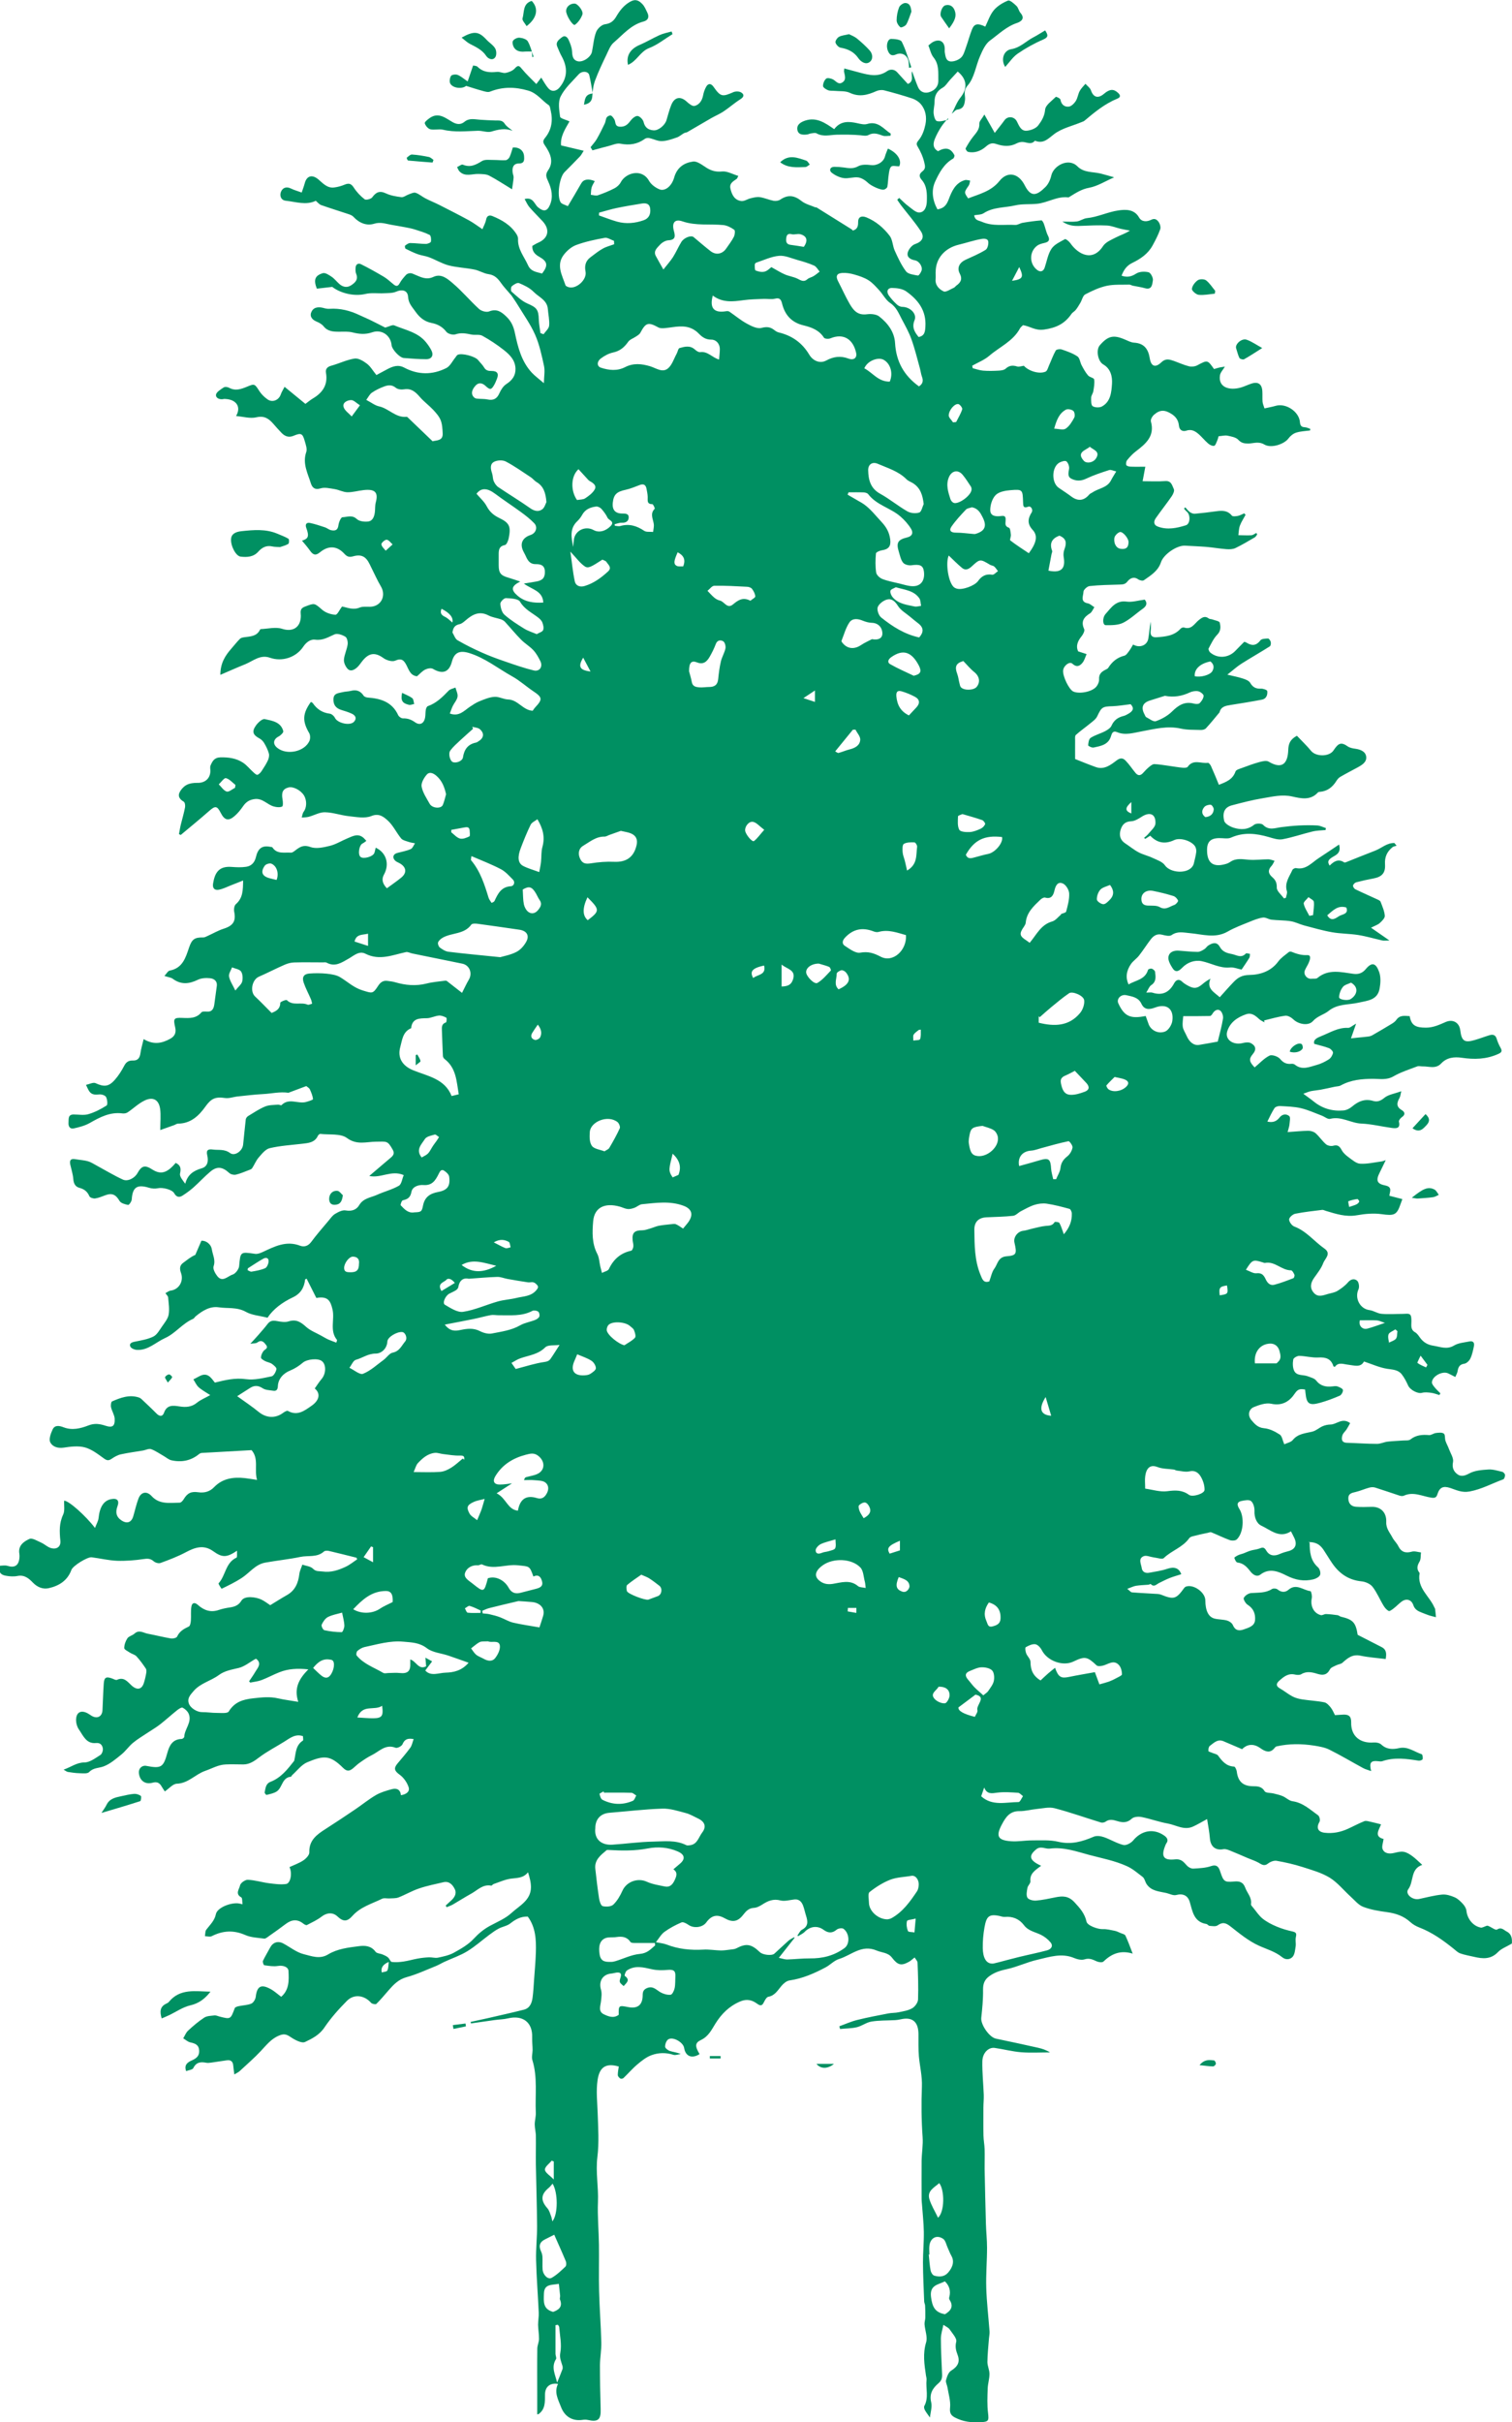 <?xml version="1.0" encoding="UTF-8"?>
<svg id="_レイヤー_2" data-name="レイヤー 2" xmlns="http://www.w3.org/2000/svg" viewBox="0 0 211.9 339.33">
  <defs>
    <style>
      .cls-1 {
        fill: #009062;
        stroke-width: 0px;
      }
    </style>
  </defs>
  <g id="_レイヤー_1-2" data-name="レイヤー 1">
    <g>
      <path class="cls-1" d="M183.54,216.09c.01,1.29.09,2.52,1.18,3.48.24.21.4.78.28,1.06-.12.29-.58.53-.94.62-1.31.31-2.49.11-3.76-.53-1.07-.54-2.37-1.13-3.66-.14-.51.39-1.06.01-1.42-.46-.47-.61-.96-1.14-1.8-1.23-.18-.02-.36-.4-.43-.65-.02-.07.33-.28.54-.38.23-.11.48-.15.72-.24.35-.13.68-.3,1.03-.4.39-.12.81-.14,1.19-.28.41-.15.67-.28.98.26.43.75,1.13.85,1.92.49.36-.16.76-.28,1.15-.38.98-.24,1.31-.89.89-1.82-.13-.29-.29-.57-.49-.97-1.61,1.05-2.85-.19-4.15-.79-.66-.31-1-1.16-.96-2.06.02-.47-.15-1.1-.47-1.38-.27-.23-.9-.12-1.35-.02-.76.16-.58.67-.29,1.13.72,1.14.57,3.38-.38,4.26-.19.18-.69.19-.98.09-.88-.32-1.71-.74-2.58-1.09-.13-.05-.32.03-.48.07-.52.11-1.05.21-1.56.35-.37.1-.88.15-1.06.41-.91,1.29-2.47,1.72-3.56,2.78-.23.22-.95-.05-1.44-.1-.46-.06-1-.32-1.37-.17-.83.34-.36,1.1-.28,1.68.08.55.54.74,1.06.64.85-.16,1.71-.27,2.52-.55.96-.32,1.64-.13,1.96.76-.53.17-1.07.32-1.59.52-.53.21-1.04.47-1.54.72-.37.19-.69.62-1.15.14-.03-.04-.21.08-.32.09-.58.05-1.17.06-1.74.15-.36.06-.7.24-1.23.43.35.27.49.47.65.49,1.05.09,2.1.13,3.15.2.31.02.64.01.92.12,1.81.72,2.12.64,3.25-.92.06-.09.16-.17.27-.21,1.06-.36,2.69.81,2.7,1.93.01,1.46.44,2.35,1.31,2.56.57.14,1.18.11,1.74.27.31.09.68.34.8.62.33.78.86.87,1.55.62.68-.25,1.5-.45,1.57-1.3.07-.85-.2-1.63-1.04-2.15-.29-.18-.63-.78-.54-.96.17-.33.65-.65,1.03-.68,1.01-.08,2.02.02,2.93-.57.18-.11.6-.08.77.06.52.43,1.08.44,1.52.06,1.11-.96,2.07.06,3.09.18.11.01.26.67.19.98-.23,1.08.25,2.11,1.26,2.38.22.06.49-.16.74-.15.54.02,1.09.08,1.62.16.16.02.3.17.46.21,1.7.4,2.08.81,2.35,2.54,1.12.57,2.24,1.14,3.36,1.72.76.39.66,1.06.57,1.67-1.22-.15-2.4-.23-3.55-.47-1.11-.23-1.79.34-2.51.99-.21.19-.56.21-.83.34-.33.17-.79.31-.93.6-.42.8-.99.85-1.74.62-.75-.23-1.51-.42-2.28.05-.22.13-.59.11-.86.05-.96-.23-1.59.3-2.22.86-.45.4-.49.75.11,1.09.6.34,1.13.79,1.74,1.11.42.22.91.35,1.39.42,1.03.16,2.07.2,3.09.41.33.07.65.43.89.73.26.33.42.75.59,1.06.43-.03.78-.05,1.12-.07.76-.04,1.17.19,1.15,1.09-.05,1.9,1.24,2.97,3.17,2.81.35-.03.81.07,1.05.29.75.7,1.61.7,2.5.5,1.22-.27,2.13.52,3.17.86.11.04.18.48.12.69-.03.12-.38.24-.56.21-1.71-.27-3.41-.51-5.11.08-.16.05-.35.02-.52,0-1.06-.12-1.32.16-1.02,1.38-.46-.17-.82-.25-1.14-.43-1.57-.85-3.1-1.77-4.69-2.56-.65-.33-1.42-.46-2.16-.58-1.76-.27-3.52-.29-5.27.11-.12.03-.23.16-.31.26-.52.64-1.1.53-1.7.16-.14-.09-.28-.19-.42-.28-.95-.6-1.79-.37-2.4.25-.94-.4-1.78-.77-2.62-1.12-.82-.34-1.34.25-1.9.66-.16.12-.22.47-.2.71,0,.1.34.17.52.26.29.13.68.17.84.39.57.78,1.14,1.49,2.24,1.54.14,0,.35.44.38.7.16,1.35.84,2.02,2.2,2.05.68.01,1.27-.01,1.71.71.16.26.83.2,1.26.31.43.11.86.2,1.26.37.47.2.89.64,1.36.71,1.47.2,2.49,1.18,3.61,1.98.19.14.32.68.2.88-.49.84-.26,1.45.73,1.56,1.12.13,2.19-.08,3.21-.54.78-.35,1.54-.77,2.33-1.08.24-.1.58.02.87.08.45.09.89.22,1.47.36-.19.65-1.09,1.7.36,2.05-.06.53-.3,1.09-.12,1.46.28.6.94.65,1.59.5.44-.1.92-.24,1.35-.16.43.07.85.34,1.22.61.45.33.85.74,1.38,1.22-1.69.57-1.15,2.33-1.96,3.41-.48.65.56,1.56,1.51,1.37,1.07-.22,2.14-.52,3.22-.62.58-.06,1.22.14,1.77.38.44.19.82.56,1.15.92.24.26.46.62.5.95.12,1.16.94,2.18,2.04,2.38.12.02.27-.06.4-.1.19-.06.41-.21.56-.16.46.15,1.07.67,1.29.53.62-.4.95.07,1.33.26.82.41.78,1.21.75,1.7-.75.45-1.47.7-1.94,1.19-1,1.05-2.14.96-3.36.67-.65-.15-1.31-.26-1.93-.48-.35-.12-.64-.42-.94-.66-1.48-1.19-3.02-2.29-4.82-2.98-.44-.17-.88-.42-1.23-.74-.94-.86-2.04-1.23-3.28-1.4-1.13-.15-2.29-.34-3.35-.75-.67-.26-1.19-.93-1.76-1.44-.97-.88-1.82-1.96-2.92-2.64-1.15-.7-2.52-1.08-3.83-1.5-1.17-.37-2.39-.65-3.6-.86-.38-.07-.89.13-1.21.38-.57.45-.93.1-1.39-.15-.46-.25-.98-.41-1.47-.62-.84-.36-1.68-.73-2.53-1.07-.27-.11-.6-.22-.87-.17-1.1.21-1.8-.36-1.89-1.53-.07-.89-.25-1.77-.39-2.69-.8.43-1.37.78-1.97,1.05-1.25.57-2.37-.21-3.53-.42-1.23-.22-2.43-.66-3.66-.91-.44-.09-1.1-.05-1.39.22-.66.62-1.31.57-2.05.34-.54-.16-1.09-.31-1.62.08-.17.12-.47.18-.66.12-2.17-.66-4.31-1.43-6.5-2-.77-.2-1.67.03-2.51.11-.81.08-1.61.31-2.41.3-1.36-.02-1.93.86-2.46,1.86-.88,1.65-.59,2.23,1.3,2.36.96.07,1.94-.12,2.91-.12,1.23,0,2.51-.09,3.69.19,1.81.43,3.37-.02,4.97-.71.4-.17.99-.09,1.42.06.93.32,1.79.87,2.73,1.1.39.1,1.06-.26,1.36-.61,1.16-1.42,2.85-1.76,4.35-.72.34.23.69.6.32,1.1-.07.09-.11.2-.15.31-.61,1.5-.28,2.11,1.34,1.94.95-.1,1.24.39,1.72.9.21.22.59.41.88.39.83-.05,1.7-.08,2.48-.35.89-.3,1.11.25,1.29.8.45,1.35.58,1.49,1.93,1.36.73-.07,1.27.06,1.56.86.28.77.96,1.38.81,2.32-.02.15.19.34.31.49.43.52.8,1.11,1.31,1.52.59.47,1.28.83,1.98,1.12.73.31,1.5.53,2.27.7.56.13.5.39.41.83-.08.4.04.83-.02,1.24-.08.5-.12,1.1-.41,1.45-.35.41-.97.49-1.47.08-.98-.8-2.17-1.12-3.29-1.63-1.43-.65-2.69-1.69-3.94-2.67-.71-.56-1.14-.65-1.84-.16-.26.18-.74.09-1.12.06-.15-.01-.28-.23-.44-.26-1.75-.28-1.94-1.74-2.32-3.05-.27-.96-.98-1.26-1.91-1.01-.41.11-.92-.17-1.38-.28-1.01-.23-2.11-.26-2.77-1.25-.21-.32-.28-.8-.56-1.01-.71-.53-1.35-1.12-2.22-1.51-1.71-.77-3.51-1.1-5.27-1.57-1.78-.48-3.58-1.13-5.52-.88-.63.08-1.27-.44-1.94.13-.89.76-.93,1.3.03,1.91.19.12.4.22.7.37-.93.67-1.61,1.14-1.5,2.16.03.29-.36.6-.42.93-.08.46-.2,1.03,0,1.38.17.28.8.43,1.2.4.92-.07,1.83-.28,2.74-.46,1-.2,1.81-.21,2.65.69.77.83,1.44,1.58,1.69,2.72.12.56,1.61,1.08,2.26,1.05.57-.03,1.15.13,1.72.24.28.06.54.2.8.31.24.1.59.17.67.35.36.76.64,1.55,1.02,2.53-1.75-.53-2.99.05-4.11,1.12-.16.15-.63.09-.89-.02-.56-.24-1.04-.52-1.73-.3-.42.14-1.01.01-1.44-.17-1.79-.77-3.52-.15-5.22.24-1.43.33-2.79.99-4.22,1.3-.9.19-1.69.43-2.44.96-.71.5-.93,1.08-.92,1.94.02,1.31-.11,2.63-.25,3.93-.1.93,1.12,2.72,2.05,2.91,1.98.41,3.95.84,5.92,1.28.57.13,1.12.31,1.66.65-1.34,0-2.68.08-4.01-.02-1.26-.1-2.49-.43-3.74-.61-.87-.12-1.71.7-1.73,1.89-.03,1.56.14,3.12.2,4.68.02.6-.05,1.21-.05,1.81,0,1.3-.02,2.6.01,3.9.01.64.14,1.27.16,1.91.03.92-.01,1.85,0,2.78.05,2.54.11,5.09.18,7.63.03,1.13.16,2.26.16,3.4,0,1.87-.17,3.75-.11,5.62.06,2.04.31,4.07.46,6.11.02.31-.05.63-.08.95-.08,1.11-.21,2.21-.22,3.32,0,.56.29,1.11.29,1.67,0,.69-.23,1.37-.25,2.06-.04,1.14-.09,2.3.05,3.42.13,1.1.07,1.22-1.05,1.29-1.26.07-2.45-.07-3.58-.66-.6-.31-.77-.66-.69-1.41.09-.92-.22-1.88-.37-2.82-.05-.34-.28-.71-.2-1,.13-.48.33-1.1.71-1.33.91-.57,1.29-1.19.92-2.2-.23-.62-.38-1.13-.2-1.86.12-.48-.56-1.19-.94-1.75-.16-.23-.48-.36-.86-.62-.12.64-.35,1.29-.35,1.94,0,1.66.1,3.32.17,4.99.02.51-.06.88-.51,1.26-.79.67-1.31,1.46-1.02,2.66.16.65-.1,1.41-.17,2.14-.26-.37-.51-.68-.7-1.02-.09-.16-.17-.44-.1-.58.66-1.19.19-2.46.32-3.69.02-.19-.05-.4-.08-.6-.23-1.55-.46-3.05.02-4.64.23-.75-.16-1.68-.22-2.54-.02-.3.1-.62.11-.93.01-.55,0-1.11-.03-1.66,0-.2-.12-.39-.13-.59-.07-1.82-.16-3.65-.17-5.47,0-1.43.14-2.86.12-4.29-.02-1.29-.17-2.58-.26-3.87-.02-.23-.05-.46-.05-.7,0-1.8-.02-3.6,0-5.4.02-1.1.22-2.22.14-3.31-.17-2.35-.19-4.71-.1-7.05.06-1.47-.29-2.83-.42-4.24-.09-1.06-.05-2.12-.06-3.18-.03-1.71-.88-2.4-2.51-2.02-.25.06-.51.09-.77.11-1.1.06-2.22.02-3.31.2-.7.11-1.34.62-2.04.79-.76.18-1.57.17-2.36.25-.03-.13-.07-.26-.1-.38.83-.3,1.64-.67,2.49-.88,1.45-.36,2.92-.64,4.38-.92.47-.09.96-.06,1.43-.16.66-.14,1.36-.24,1.92-.57.39-.23.8-.8.81-1.23.06-1.71,0-3.43-.07-5.14,0-.24-.26-.48-.41-.74-.3.23-.53.46-.8.61-1.09.6-1.56.47-2.38-.59-.55-.72-1.41-.68-2.14-.99-2.11-.9-3.55.66-5.26,1.18-.69.21-1.24.83-1.9,1.18-1.6.85-3.24,1.57-5.06,1.83-.4.06-.83.42-1.11.75-.54.63-.92,1.37-1.86,1.54-.25.05-.48.49-.63.79-.25.51-.5.49-.93.18-.72-.53-1.47-.71-2.39-.31-1.52.65-2.6,1.72-3.46,3.1-.54.87-.97,1.79-2.02,2.29-.88.41-.84.9-.2,1.98-1.07.68-1.97.32-2.16-.86-.12-.79-1.55-1.62-2.22-1.21-.27.16-.45.67-.45,1.02,0,.21.39.52.67.61.48.16,1,.19,1.52.43-.34.04-.72.2-1.02.11-1.05-.34-2.1-.31-3.08.05-.71.26-1.36.77-1.95,1.27-.71.59-1.31,1.3-1.98,1.94-.09.09-.35.12-.44.06-.16-.11-.35-.32-.35-.49,0-.4.08-.8.14-1.19-1.83-.54-2.71.11-2.97,1.88-.23,1.57-.04,3.09.01,4.64.07,2.05.21,4.14-.04,6.16-.26,2.12.17,4.19.08,6.29-.08,1.99.11,3.98.14,5.98.03,2.17-.04,4.35.02,6.53.06,2.38.25,4.75.31,7.13.03,1.08-.18,2.17-.19,3.25,0,2.05.04,4.1.1,6.15.05,1.45-.37,1.82-1.79,1.5-.22-.05-.47-.05-.7-.02-1.45.23-2.55-.44-3.06-1.78-.41-1.06-1-2.07-.43-3.25-1.11-.18-1.81.4-1.82,1.47-.01,1.02.07,2.06-.9,2.76-.02.01-.05.01-.19.04v-2.7c0-2.17-.02-4.34.01-6.51,0-.46.24-.91.24-1.37.01-.66-.12-1.31-.13-1.97,0-.58.12-1.15.09-1.73-.11-2.45-.31-4.89-.37-7.34-.04-1.59.15-3.18.14-4.77-.02-2.86-.12-5.72-.17-8.58-.02-1.34.02-2.68,0-4.01,0-.55-.16-1.09-.16-1.64,0-.56.18-1.11.15-1.67-.11-2.45.27-4.93-.48-7.34-.13-.42.02-.93.03-1.39,0-.3-.02-.61-.04-.91-.01-.29-.03-.59-.02-.88.08-2.1-1.3-3.16-3.38-2.67-.62.15-1.27.15-1.9.24-1.1.15-2.19.31-3.29.47-.02-.07-.04-.14-.06-.21.77-.17,1.53-.33,2.3-.5,1.72-.4,3.45-.78,5.16-1.21.85-.21,1.13-.94,1.23-1.71.11-.83.15-1.67.21-2.51.09-1.28.21-2.56.25-3.84.05-1.75-.03-3.49-1.13-4.98-.97-.05-1.73.38-2.48.97-.44.34-1.07.43-1.57.69-.48.25-.92.57-1.36.9-1.03.77-2,1.64-3.09,2.3-.98.6-2.1.97-3.16,1.46-.42.19-.81.44-1.24.61-1.35.54-2.69,1.17-4.09,1.55-1.13.31-1.82,1.04-2.52,1.84-.56.65-1.11,1.31-1.72,1.91-.1.1-.6,0-.73-.15-.93-1.07-2.39-1.29-3.39-.28-1.15,1.16-2.25,2.39-3.16,3.74-.7,1.04-1.73,1.56-2.71,2.02-.48.23-1.47-.31-2.08-.73-.59-.4-.97-.43-1.63-.14-1.09.47-1.74,1.35-2.51,2.16-.92.98-1.94,1.86-2.93,2.78-.18.17-.42.27-.76.48-.06-.49-.12-.86-.15-1.23-.04-.59-.35-.84-.92-.75-.73.1-1.45.22-2.17.32-.23.03-.48.06-.7.02-.78-.15-1.4-.09-1.81.75-.12.24-.65.28-1,.42-.34-.9.25-1.26.82-1.51.65-.29,1.06-.65,1-1.41-.06-.78-.59-.96-1.23-1.1-.36-.08-.67-.37-1-.57.22-.36.37-.79.67-1.07.71-.66,1.46-1.3,2.27-1.83.38-.25.95-.25,1.43-.31.22-.03.45.09.68.15,1.6.41,1.58.41,2.17-1.17.06-.15.37-.24.58-.28.58-.13,1.22-.13,1.75-.36.29-.13.57-.6.61-.94.17-1.48.74-1.83,2.07-1.1.54.29,1.01.73,1.5,1.09,1.13-.97,1.09-2.3,1.02-3.62-.03-.58-.79-.82-1.48-.7-.61.1-1.28-.01-1.91-.1-.1-.01-.26-.46-.19-.61.3-.64.68-1.24,1.01-1.87.39-.73,1.09-.97,1.84-.57.96.51,1.85,1.25,2.87,1.5,1.07.26,2.23.75,3.4.04,1.32-.8,2.85-.97,4.33-1.16.84-.11,1.71-.07,2.33.78.17.24.65.24.98.38.27.11.54.23.76.41.22.18.34.61.54.64.54.07,1.1.02,1.65-.06.68-.1,1.34-.3,2.01-.42.51-.09,1.03-.15,1.55-.17.42-.02.86.13,1.25.05.75-.16,1.55-.32,2.21-.68,1-.55,2.04-1.14,2.8-1.96.68-.73,1.39-1.33,2.25-1.8,1.05-.57,2.21-1.04,3.06-1.83,1.1-1.01,2.69-1.75,2.72-3.56.01-.7-.18-1.4-.41-2.13-.68.85-1.54.77-2.39.89-.82.11-1.62.48-2.42.75-.13.04-.26.25-.35.23-1.17-.23-1.91.63-2.78,1.11-.87.48-1.71,1.02-2.57,1.52-.28.16-.59.26-.89.39-.05-.08-.09-.15-.14-.23.25-.23.5-.46.75-.69.5-.44.83-1.01.52-1.62-.29-.6-.78-1.15-1.59-.96-1.15.27-2.32.5-3.43.88-.98.33-1.89.87-2.86,1.25-.39.15-.86.11-1.29.14-.34.02-.73-.09-1,.04-1.44.71-3.05,1.14-4.18,2.42-.74.83-1.29.81-2.09.06-.65-.61-1.5-.53-2.21.02-.62.48-1.36.82-2.07,1.19-.11.05-.35-.08-.49-.19-.83-.67-1.63-.59-2.45.02-.8.61-1.62,1.19-2.45,1.77-.18.13-.42.33-.6.3-.89-.12-1.84-.15-2.64-.5-1.64-.72-3.15-.63-4.71.16-.25.13-.63.01-.95,0,.06-.31.02-.69.19-.91.52-.69,1.16-1.25,1.35-2.19.17-.85,1.94-1.61,3.12-1.5.14.01.28.06.61.13-.06-.39-.01-.88-.18-.97-.9-.49-.26-1.18-.17-1.67.06-.34.72-.81,1.09-.79.99.04,1.96.35,2.95.48.8.1,1.63.22,2.41.11.63-.09.9-1.49.48-2.37.65-.3,1.34-.54,1.93-.93.38-.25.86-.75.85-1.12-.06-1.72,1.06-2.51,2.28-3.29,1.41-.9,2.8-1.83,4.19-2.77.96-.65,1.87-1.4,2.87-1.98.67-.39,1.45-.61,2.21-.82.68-.19,1.21.03,1.29.84.73-.11,1.29-.5,1.07-1.14-.22-.66-.7-1.34-1.26-1.74-.69-.5-.87-.87-.3-1.55.61-.73,1.24-1.45,1.8-2.22.23-.32.3-.75.47-1.21-.84-.15-1.27.02-1.56.72-.11.27-.73.59-.98.49-1.42-.55-2.28.53-3.33,1.04-.61.3-1.17.69-1.72,1.08-.32.22-.59.51-.9.76-.47.38-.83.5-1.39-.05-1.81-1.8-2.68-1.78-5.02-.8-.82.34-1.43,1.19-2.14,1.82-.06.06-.09.2-.15.21-1.27.11-1.19,1.51-1.98,2.05-.41.28-.95.37-1.44.5-.06.02-.29-.26-.27-.35.13-.57.12-1.21.83-1.49,1.45-.56,2.37-1.74,3.29-2.91.02-.02.03-.05.03-.08.23-1,.17-2.12,1.21-2.78.09-.06.01-.39.01-.62-1.06-.37-1.82.27-2.62.77-1.17.73-2.4,1.36-3.49,2.18-.69.52-1.34,1-2.23,1.01-.83,0-1.66-.04-2.49,0-1.04.04-1.92.57-2.87.9-1.39.48-2.37,1.75-3.98,1.8-.55.02-1.08.67-1.68,1.08-.16-.24-.31-.44-.43-.66-.29-.53-.65-.74-1.29-.56-1.06.29-1.83-.31-1.92-1.39-.05-.61.45-1.08,1.03-.97,2.1.4,2.4.23,2.96-1.81.29-1.06.73-1.92,2.01-1.96.13,0,.36-.19.36-.29.04-1.11,1.1-2.03.64-3.2-.14-.36-.51-.71-.86-.89-.16-.09-.57.19-.81.38-.8.64-1.56,1.34-2.37,1.97-.54.42-1.13.76-1.7,1.14-.7.47-1.44.9-2.09,1.44-.59.49-1.03,1.16-1.62,1.63-.79.64-1.6,1.34-2.53,1.68-.67.24-1.4.16-1.99.78-.25.26-.9.17-1.36.16-.55-.01-1.09-.1-1.63-.18-.16-.03-.3-.16-.59-.32,1.09-.38,1.82-1,2.92-1.01.75,0,1.53-.6,2.23-1.04.23-.14.4-.63.35-.92-.07-.44-.32-.82-.95-.76-1.38.14-1.8-1.04-2.41-1.91-.24-.35-.38-.83-.39-1.25-.02-1.11.64-1.51,1.59-1.02.21.11.39.25.59.37.78.46,1.47.11,1.52-.78.07-1.25.09-2.5.18-3.74.06-.88.34-1.02,1.2-.7.21.08.5.25.65.18.99-.47,1.51.3,2.06.8.74.67,1.41.58,1.71-.36.15-.47.26-.95.34-1.44.03-.19.03-.45-.07-.59-.4-.59-.82-1.18-1.3-1.7-.23-.25-.64-.33-.94-.53-.29-.19-.78-.43-.78-.63,0-.47.19-.99.45-1.38.21-.3.7-.38.99-.65.65-.59,1.26-.09,1.87.02,1.08.2,2.15.48,3.23.66.28.05.78-.07.87-.26.34-.75.95-1.09,1.64-1.41.19-.09.27-.55.29-.86.05-.65-.04-1.33.08-1.97.09-.52.47-.59.9-.2.84.76,1.79,1.1,2.93.71.52-.18,1.06-.28,1.6-.36.66-.1,1.2-.32,1.57-.94.46-.76,2.07-.5,2.77-.17.47.22.88.55,1.27.8.79-.48,1.56-.97,2.35-1.42,1.15-.65,1.58-1.7,1.73-2.94.05-.45.28-.88.42-1.32.5.18,1.14.22,1.48.56.45.45.85.33,1.35.4,1.2.17,2.23-.19,3.24-.66.58-.27,1.08-.69,1.62-1.05-.03-.07-.07-.15-.1-.22-1.29-.32-2.58-.65-3.87-.95-.21-.05-.54-.05-.68.07-.97.89-2.22.53-3.33.77-1.63.34-3.29.5-4.93.8-1.39.26-2.2,1.46-3.31,2.17-.88.57-1.84,1.03-2.78,1.49-.02,0-.49-.69-.43-.76,1-1.08.96-2.89,2.51-3.6.13-.06.05-.56.08-.97-1.46.98-2.07.98-3.34.07-1.33-.96-2.56-.54-3.85.15-1.13.6-2.34,1.06-3.55,1.5-.26.09-.72-.04-.94-.24-.45-.39-.86-.4-1.43-.31-1.23.18-2.48.28-3.72.24-1.19-.05-2.37-.34-3.55-.49-.58-.07-2.63,1.18-2.84,1.78-.55,1.51-1.76,2.23-3.18,2.55-.77.17-1.55-.1-2.21-.78-.51-.53-1.15-1.12-2.11-.94-.55.11-1.15.08-1.71-.03-.62-.11-1.09-.46-.77-1.4.29,0,.69-.09,1.03.02.99.31,1.56-.03,1.67-1.09.02-.2.02-.41-.01-.61-.2-1.15.64-1.72,1.41-2.07.4-.18,1.11.28,1.66.52.45.2.82.57,1.27.73.84.29,1.5-.12,1.41-1-.13-1.27-.18-2.45.39-3.66.26-.55.1-1.3.14-1.95.63-.02,3.03,2.12,4.32,3.82.2-.54.45-.94.5-1.37.16-1.57.72-2.47,1.78-2.67.84-.16,1.17.21.87,1.01-.3.81-.19,1.48.57,1.98.76.5,1.38.29,1.64-.57.25-.84.43-1.7.74-2.51.36-.93,1.17-1.07,1.84-.33,1.11,1.21,2.55.93,3.92.92.2,0,.45-.27.57-.48.53-.89,1.07-1.12,2.05-.98.83.12,1.6-.07,2.22-.72,1.19-1.23,2.71-1.44,4.32-1.26.51.06,1.02.15,1.69.25-.42-1.43.29-2.98-.77-4.17-1.23.07-2.38.14-3.54.2-1.13.06-2.27.12-3.4.19-.14,0-.29.06-.4.15-1.15.95-2.47,1.2-3.9.88-.37-.09-.7-.38-1.04-.58-.6-.34-1.17-.75-1.8-.98-.3-.11-.73.12-1.1.19-1.05.18-2.1.31-3.14.54-.46.1-.9.36-1.3.63-.4.27-.65.25-1.06-.05-.83-.6-1.7-1.28-2.66-1.55-.93-.25-2-.12-2.99.03-.85.13-1.59-.15-1.88-.75-.22-.45.08-1.26.34-1.81.31-.64.94-.52,1.53-.29,1.19.46,2.38.17,3.48-.26.84-.33,1.57-.23,2.36.03,1,.33,1.37.09,1.32-.97-.03-.54-.39-1.06-.51-1.61-.06-.26,0-.76.15-.82,1.19-.52,2.41-.98,3.74-.55.13.04.26.12.36.21.71.67,1.43,1.34,2.12,2.04.43.44.86.46,1.06-.12.4-1.13,1.29-1.01,2.12-.88.93.15,1.73.11,2.5-.52.5-.41,1.13-.65,1.85-1.06-.65-.43-1.19-.71-1.63-1.11-.31-.28-.49-.72-.73-1.09.3-.16.6-.32.91-.48,1.08-.54,1.56.24,2.1.93,1.42-.35,2.82-.7,4.37-.48,1.16.16,2.41-.16,3.59-.4.29-.06.6-.63.67-1.01.04-.2-.37-.55-.64-.74-.28-.19-.66-.23-.96-.39-.22-.12-.56-.31-.57-.48,0-.3.15-.63.33-.89.19-.28.76-.39.39-.88-.3-.39-.62-.8-1.23-.35-.22.16-.59.11-.98.18.44-.48.79-.85,1.13-1.24.44-.51.89-1.01,1.3-1.55.36-.47.77-.49,1.31-.39.54.1,1.14.2,1.64.04,1.07-.34,1.72.12,2.46.79.6.53,1.41.83,2.12,1.23.33.18.65.38.98.53.36.16.73.28,1.11.43.07-.26.12-.35.1-.37-1.08-1.3-.29-2.88-.64-4.31-.28-1.17-.63-1.87-2.26-1.58-.45-.89-.9-1.8-1.36-2.7-.13.07-.21.08-.21.11-.13,1.15-.63,1.99-1.73,2.51-1.47.69-2.75,1.65-3.54,2.85-1.14-.29-2.2-.35-3.03-.82-1.24-.7-2.56-.45-3.82-.64-1.22-.18-2.29.49-3.23,1.27-.13.11-.21.29-.35.35-1.5.64-2.48,2.04-3.93,2.69-1.29.58-2.36,1.72-3.9,1.66-.33-.01-.82-.19-.95-.44-.22-.43.13-.62.59-.71.89-.18,1.83-.33,2.62-.72.52-.26.86-.91,1.22-1.42.36-.52.81-1.06.92-1.64.14-.78,0-1.61-.07-2.42-.02-.21-.25-.4-.38-.6.24-.12.48-.33.74-.36,1.17-.15,1.86-1.34,1.44-2.48-.18-.5-.24-1.02.31-1.41.55-.4,1.07-.85,1.7-1.11.28-.65.56-1.3.85-1.98.62-.06,1.34.45,1.46,1.18.12.79.56,1.51.25,2.4-.12.36.21.97.5,1.35.74.97,1.48.02,2.16-.19.4-.12.88-.75.92-1.18.19-2.04.14-2.03,2.23-1.73.33.05.72-.09,1.04-.24,1.68-.78,3.31-1.65,5.27-.9.56.21,1.11.07,1.55-.51.75-1.02,1.59-1.97,2.4-2.94.3-.35.57-.77.95-1,.45-.27,1.04-.58,1.5-.49.85.15,1.51-.1,1.88-.73.59-1,1.62-1.06,2.49-1.45,1.01-.46,2.12-.73,3.08-1.28.38-.22.45-.96.68-1.49-1.74-.75-3.2.48-4.83.12,1.05-.89,2.02-1.73,3.01-2.56.37-.31.56-.61.28-1.11-.75-1.34-.85-1.13-2.35-1.13-1.3,0-2.67.52-4.06-.51-.9-.67-2.47-.43-3.75-.58-.1-.01-.27.14-.33.26-.44.96-1.33,1.02-2.2,1.12-1.53.18-3.08.27-4.56.62-.59.14-1.11.81-1.56,1.33-.37.43-.58,1-.9,1.48-.09.14-.31.21-.48.27-.6.23-1.19.49-1.81.63-.28.06-.71-.04-.92-.24-.94-.86-1.7-.98-2.65-.18-.83.7-1.57,1.51-2.38,2.23-.48.42-1,.8-1.54,1.14-.47.29-.85.17-1.14-.35-.31-.54-1.66-.84-2.28-.7-.4.09-.86.05-1.26-.07-1.67-.51-2.3-.07-2.41,1.65-.02.28-.38.79-.51.76-.43-.08-1.01-.24-1.2-.56-.51-.88-1.04-1.16-2.01-.79-.46.17-.92.37-1.4.44-.26.04-.73-.11-.81-.3-.28-.65-.71-1-1.38-1.18-.59-.15-.83-.59-.88-1.23-.05-.68-.27-1.34-.42-2.01-.13-.59.03-.9.7-.78.6.11,1.22.13,1.79.3.45.13.85.41,1.27.63,1.2.65,2.37,1.36,3.61,1.93.68.31,1.65-.2,2.04-.9.6-1.07,1.05-1.18,2.09-.51,1.18.75,2.07.5,3.27-.93.67.31.78.75.61,1.49-.09.41.37.94.73,1.43.33-1.28,1.16-1.83,2.3-2.16.87-.25.97-1.06.78-1.83-.19-.78.2-.88.78-.8.81.11,1.62-.1,2.42.49.66.49,1.74-.29,1.83-1.17.13-1.18.23-2.36.37-3.54.02-.18.19-.39.36-.49.78-.47,1.54-.99,2.38-1.33.54-.22,1.18-.19,1.78-.25.16-.02.42.14.49.07,1.04-1.06,2.31-.14,3.43-.44.35-.1.99-.29.98-.4-.04-.47-.24-.93-.44-1.38-.08-.17-.29-.28-.5-.45-.79.3-1.59.6-2.4.9-.03.01-.05.04-.08.04-1.21-.18-2.39.12-3.58.18-1.18.06-2.35.21-3.53.33-.61.06-1.23.31-1.81.22-1.34-.2-1.93.08-2.71,1.17-.93,1.31-2.07,2.41-3.86,2.42-.18,0-.35.13-.52.2-.62.22-1.24.44-1.97.7,0-1.16.1-2.07-.02-2.96-.18-1.29-1-1.75-2.19-1.17-.85.41-1.56,1.11-2.36,1.65-.19.13-.49.18-.72.15-1.74-.23-3.15.52-4.59,1.34-.67.38-1.47.59-2.24.76-.56.12-.78-.31-.74-.81.04-.49-.11-1.14.72-1.14.69,0,1.41.14,2.05-.04.9-.26,1.77-.71,2.57-1.22.17-.11.1-.86-.08-1.19-.13-.24-.65-.4-.97-.36-.57.06-1.05.05-1.39-.45-.18-.27-.3-.6-.45-.89.45-.09,1-.39,1.34-.24,1.17.54,1.84.53,2.72-.49.51-.58.94-1.26,1.3-1.95.28-.54.64-.75,1.22-.73.68.02.96-.36,1.05-1.02.08-.61.27-1.21.45-1.98,1.41.84,2.56.59,3.71-.04.69-.37.87-.9.71-1.6-.28-1.23-.2-1.38.99-1.33,1,.04,1.96.1,2.69-.78.12-.14.5-.12.75-.1.73.06.96-.39,1.05-.99.12-.86.24-1.72.35-2.58.1-.73-.4-1.06-.96-1.11-.56-.06-1.21-.02-1.7.22-1.23.6-2.36.71-3.51-.14-.26-.19-.64-.22-1.17-.4.31-.33.5-.71.75-.75,1.81-.34,2.23-1.82,2.71-3.24.39-1.14.77-1.43,1.98-1.4.2,0,.42-.12.61-.21.76-.34,1.48-.77,2.27-1.02,1.32-.42,1.73-1.06,1.46-2.38-.07-.33.01-.87.24-1.06.99-.86.99-1.96,1.01-3.31-.63.25-1.16.47-1.69.67-.56.22-1.12.51-1.7.62-.57.11-.93-.16-.82-.86.25-1.56.84-2.47,2.61-2.33.67.05,1.37.08,2.03-.02.72-.11,1.18-.58,1.36-1.34.29-1.26.89-1.68,2-1.46.11.02.27.02.32.09.65.98,1.68.66,2.58.73.22.02.47-.2.67-.35.63-.48,1.14-.79,2.08-.44.79.29,1.85.05,2.74-.17.84-.21,1.61-.7,2.43-1.04.71-.29,1.44-.74,2.21-.12.17.14.3.31.45.47-.18.12-.34.28-.53.36-.49.23-.69,1.56-.28,1.89.41.33,1.73-.03,1.93-.55.09-.24.12-.49.19-.75,1.51.7,1.97,2.33,1.15,3.79-.36.65-.18,1.29.42,1.9.67-.5,1.38-.97,2.03-1.51.82-.68.69-1.49-.27-2.01-.2-.11-.43-.19-.59-.34-.45-.43-.31-.93.29-1.09.63-.17,1.29-.28,1.88-.54.27-.12.4-.53.6-.81-.3-.06-.61-.1-.9-.2-.37-.13-.83-.22-1.05-.49-.67-.82-1.13-1.85-1.91-2.54-.53-.47-1.18-1.03-2.26-.59-.91.37-2.1.13-3.15.02-1.13-.12-2.23-.53-3.35-.55-.75-.02-1.5.43-2.25.63-.32.09-.67.08-1.01.11.09-.27.11-.59.27-.8.43-.56.49-1.55.06-2.28-.43-.73-1.51-1.3-2.16-1.14-.82.21-1.04.7-.85,1.71.06.33.08.91-.06.97-.32.14-.76.1-1.13,0-.94-.23-1.58-1.19-2.71-1.05-.73.09-1.22.4-1.63,1-.34.49-.73.98-1.18,1.37-.87.76-1.43.61-1.96-.44-.51-1-.77-1.01-1.62-.26-1.3,1.15-2.65,2.24-3.98,3.36-.08-.04-.16-.08-.25-.12.09-.44.15-.89.26-1.33.19-.8.44-1.6.59-2.41.05-.26-.01-.7-.18-.8-.53-.31-.85-.73-.6-1.27.2-.43.59-.86,1-1.08.44-.23,1.01-.3,1.51-.29,1.02.03,1.76-.56,1.82-1.57.02-.29-.08-.62.03-.87.25-.58.51-1.1,1.36-1.13,1.16-.03,2.25.12,3.21.76.52.35.93.88,1.41,1.31.18.16.44.42.59.37.23-.07.45-.32.6-.55.31-.47.62-.95.86-1.46.13-.29.22-.67.14-.97-.14-.51-.38-.99-.65-1.45-.15-.26-.39-.51-.65-.65-.92-.49-1.12-.95-.53-1.8.29-.42.91-1,1.26-.92,1.03.23,2.25.39,2.59,1.69.05.18-.36.59-.63.73-.77.39-.89,1.07-.21,1.61,1.32,1.06,3.8.56,4.5-.96.14-.31.14-.82-.03-1.11-.97-1.66-.95-2.72.24-4.37.09.06.21.09.27.18.58.84,1.33,1.34,2.37,1.47.27.03.61.33.73.59.37.75,2.15,1.16,2.69.52.41-.47.17-.88-.33-1.11-.47-.22-.97-.37-1.46-.52-.78-.24-1.15-.74-1.11-1.55.04-.82.72-.8,1.26-.94.39-.1.81-.09,1.2-.19.77-.2,1.33.02,1.77.68.1.15.36.24.56.26,1.84.13,3.44.62,4.29,2.48.1.21.45.45.68.44.64-.02,1.15.17,1.67.54.69.49,1.27.18,1.42-.68.06-.36.03-.74.1-1.1.03-.18.15-.44.29-.48,1.2-.42,2.05-1.28,2.9-2.16.23-.24.64-.3.96-.44.11.43.36.89.29,1.29-.07.45-.45.85-.66,1.28-.16.33-.27.68-.42,1.07,1.3.47,1.99-.39,2.8-.94.44-.29.89-.6,1.38-.79.67-.27,1.38-.57,2.09-.61.62-.04,1.26.35,1.9.37,1.38.04,2.07,1.51,3.44,1.58.13-.17.23-.35.37-.49,1.04-1.11.99-1.39-.28-2.24-1-.67-1.9-1.5-2.95-2.08-1.99-1.11-3.8-2.58-6.02-3.27-1.38-.43-2.11-.06-2.44,1.21-.39,1.48-1.31,1.8-2.66,1-.26-.16-.79-.05-1.1.11-.42.22-.76.62-1.13.93-.92-.1-1.13-.88-1.46-1.52-.36-.7-.68-1.07-1.59-.67-.42.19-1.21-.04-1.64-.35-1.2-.87-2.09-.77-3.06.52-.21.28-.41.57-.67.8-.39.34-.91.61-1.32.16-.29-.32-.53-.85-.5-1.27.06-.72.42-1.41.52-2.14.05-.35-.08-.93-.32-1.07-.43-.26-1.12-.51-1.52-.33-.89.39-1.65.89-2.73.74-.6-.08-1.21.33-1.64.97-1.02,1.54-2.98,2.16-4.69,1.56-1.37-.48-2.36.47-3.47.92-1.1.44-2.19.93-3.47,1.48,0-1.63.67-2.68,1.52-3.65.41-.47.79-.96,1.23-1.4.14-.14.4-.19.62-.22.83-.12,1.71-.11,2.17-1.02.02-.05.08-.12.12-.12,1-.04,2.1-.33,2.99-.04,1.48.48,2.62-.17,2.63-1.82,0-.48-.21-.99.55-1.28,1.39-.53,1.32-.54,2.45.44.48.41,1.21.66,1.85.69.27.01.58-.71.92-1.15.72.12,1.53.54,2.48.14.57-.23,1.31-.01,1.93-.17,1.26-.32,1.7-1.66,1.05-2.77-.52-.88-.93-1.82-1.39-2.73-.07-.13-.12-.26-.19-.39-.53-1.1-1.17-1.44-2.34-1.11-.54.15-.84.04-1.2-.35-1.03-1.13-2.23-1.21-3.44-.21-.64.53-1,.31-1.4-.26-.37-.52-.79-1-1.11-1.38.88-.26,1.04-.6.6-1.79-.18-.49.02-.79.52-.69.72.15,1.42.39,2.12.62.27.09.51.31.78.38.57.13,1,.07,1.09-.69.05-.41.35-1.11.56-1.11.65-.02,1.35-.37,2.01.25.34.32,1.05.41,1.57.35.66-.07.88-.68.96-1.29.06-.46.01-.94.13-1.38.41-1.5-.19-1.9-1.71-1.73-.76.08-1.51.31-2.26.3-.6-.01-1.18-.34-1.79-.44-.66-.1-1.39-.29-1.99-.1-.81.25-1.16-.14-1.34-.69-.44-1.42-1.21-2.8-.65-4.41.15-.43-.07-1.03-.21-1.52-.31-1.11-.52-1.19-1.6-.74-.65.27-1.19.06-1.65-.41-.4-.41-.77-.84-1.15-1.27-.63-.72-1.25-1.18-2.38-.92-.88.21-1.88-.1-2.85-.18.75-1.26.06-2.32-1.52-2.39-.06,0-.12-.01-.18,0-.56.14-1.16-.1-1.11-.58.03-.38.65-.75,1.07-1.03.17-.12.55-.08.76.04.88.48,1.67.2,2.5-.14,1.08-.46,1.09-.41,1.74.6.29.45.7.85,1.14,1.16.69.5,1.59.12,1.86-.67.12-.36.34-.68.54-1.08,1.06.87,2,1.64,2.92,2.39.42-.31.71-.56,1.03-.75,1.38-.81,2.15-1.92,1.85-3.61-.09-.52.18-.84.75-.99,1.1-.3,2.15-.83,3.26-1,.54-.08,1.24.35,1.74.73.49.37.81.96,1.32,1.58.48-.26,1-.53,1.51-.81.76-.4,1.51-.69,2.37-.24,1.96,1.05,3.97,1.05,5.92.07.53-.27.85-.97,1.26-1.47.11-.13.19-.31.32-.38.59-.29,2.47.21,2.88.74.27.34.6.64.82,1.01.26.45.61.52,1.08.51.79,0,1.02.38.73,1.1-.11.27-.21.54-.35.79-.43.78-.61.8-1.26.19-.45-.42-.96-.49-1.37-.05-.65.7-.67,1.33-.14,1.74.13.1.34.11.52.12.43.04.87.01,1.28.1.81.17,1.32-.08,1.66-.86.22-.49.54-1.01.97-1.29.82-.53,1.32-1.18,1.29-2.16-.03-1.19-.8-1.96-1.64-2.62-.94-.74-1.95-1.41-3-1.99-.41-.23-1.02-.07-1.52-.17-.76-.16-1.47-.3-2.26-.03-.36.12-1.04-.07-1.26-.35-.56-.73-1.26-1.09-2.1-1.25-1.01-.2-1.69-.8-2.25-1.6-.44-.63-.96-1.13-1.02-2.04-.05-.94-.83-1.11-1.7-.73-.48.21-1.09.18-1.64.21-.88.05-1.8-.1-2.64.1-1.67.39-3.57-.15-4.65-.99-.82.09-1.51.17-2.16.25-.48-1.24-.27-1.84.84-2.17.34-.1.86.25,1.23.5.4.27.7.67,1.07,1,.51.46,1.11.57,1.68.19.54-.36,1.02-.79.7-1.58-.11-.26-.11-.58-.09-.86.02-.5.37-.7.77-.5,1.07.53,2.12,1.12,3.15,1.73.48.28.9.67,1.32,1.02.36.3.64.47.94-.09.23-.43.56-.81.9-1.18.13-.14.39-.23.59-.23.22,0,.45.12.66.21.83.35,1.6.77,2.58.31,1.1-.52,1.99.28,2.71.89,1.31,1.11,2.42,2.45,3.69,3.61.32.29,1.03.49,1.4.34,1.07-.42,1.71.04,2.42.72.68.65,1,1.35,1.2,2.3.42,2,.93,4.03,2.4,5.59.43.45.94.82,1.66,1.44.02-.95.17-1.71.02-2.41-.32-1.48-.64-2.99-1.24-4.36-.64-1.46-1.59-2.78-2.42-4.15-.33-.55-.71-1.07-.89-1.35-.61-.72-1.08-1.2-1.45-1.73-.45-.64-.9-1.15-1.76-1.27-.69-.09-1.32-.52-2.01-.65-1.19-.24-2.42-.28-3.59-.58-.95-.25-1.82-.79-2.75-1.14-.5-.19-1.05-.24-1.56-.42-.59-.21-1.16-.49-1.72-.77-.09-.04-.14-.39-.08-.44.21-.16.47-.36.71-.36.73,0,1.47.12,2.2.12.25,0,.68-.17.71-.32.06-.3,0-.84-.18-.94-.67-.34-1.41-.55-2.13-.78-.45-.14-.92-.22-1.38-.31-.62-.12-1.25-.22-1.87-.33-.79-.14-1.5-.42-2.39-.15-1.05.33-2.1-.09-2.9-.96-.16-.18-.43-.29-.66-.37-1.29-.43-2.59-.83-3.87-1.28-.28-.1-.49-.38-.76-.6-1.36.66-2.79.14-4.2-.01-.68-.07-.9-.71-.67-1.26.22-.54.73-.77,1.37-.46.46.23.96.36,1.53.57.15-.46.31-.86.42-1.28.28-1.08,1.04-1.28,1.9-.57.65.55,1.26,1.28,2.25,1.14.49-.06.98-.2,1.44-.39.58-.24.92-.17,1.29.41.4.62.94,1.19,1.52,1.64.19.14.88-.03,1.06-.27.53-.72,1.03-.98,1.92-.56.66.31,1.44.44,2.17.53.32.04.68-.27,1.03-.39.32-.11.7-.31.97-.22.48.16.89.53,1.35.77.65.34,1.34.61,1.99.94,1.39.71,2.78,1.41,4.15,2.16.64.35,1.22.8,1.87,1.23.16-.42.43-.87.52-1.37.12-.6.53-.61.88-.47,1.34.55,2.57,1.26,3.37,2.53.12.19.23.44.22.66-.07,1.45.86,2.49,1.4,3.7.41.91,1.22.94,1.97,1.16.88-1.15.78-1.69-.45-2.38-.59-.33-.96-.78-.92-1.49.27-.15.53-.33.82-.45,1.44-.62,1.7-1.84.61-3.02-.6-.65-1.24-1.27-1.82-1.94-.28-.32-.45-.74-.69-1.16,1.22-.31,1.36.73,1.88,1.16.77.63,1.27.6,1.67-.33.48-1.12.24-2.23-.23-3.26-.26-.58-.47-.96-.03-1.59.87-1.23.28-2.43-.45-3.5-.29-.42-.3-.64.02-1.04.93-1.13,1.13-2.45.79-3.86-.06-.25-.09-.6-.26-.72-.97-.66-1.64-1.69-2.89-2.05-1.83-.53-3.57-.56-5.35.15-.3.12-.73-.02-1.08-.12-.74-.2-1.46-.44-2.27-.69-.48.44-1.8.38-2.21-.31-.16-.27-.08-.81.1-1.09.11-.18.66-.24.92-.14.46.18.85.54,1.41.92.24-.7.48-1.4.76-2.23.14.03.47.02.63.18.78.77,1.7.82,2.71.71.4-.05.85.22,1.24.14.46-.09.98-.3,1.27-.63.49-.55.66-.33,1.03.12.59.72,1.28,1.35,1.98,2.07.35-.46.56-.73.69-.9.32.49.61,1.07,1.03,1.53.46.51,1.11.38,1.55-.16,1.14-1.39,1.12-2.84.28-4.36-.24-.43-.42-.89-.61-1.34-.27-.65.22-.98.62-1.3.46-.37.8-.03.97.35.22.48.43,1.01.47,1.52.04.65.08,1.29.8,1.47.76.18,1.86-.6,2-1.33.19-.92.25-1.89.58-2.76.18-.47.77-1.03,1.24-1.09.78-.1,1.21-.45,1.57-1.06.5-.85,1.05-1.59,1.98-2.11.8-.44,1.25-.11,1.69.34.31.31.49.77.69,1.18.32.63.12,1.1-.54,1.27-1.76.46-2.87,1.84-4.16,2.94-.47.4-.72,1.08-1,1.67-.57,1.19-1.14,2.38-1.6,3.61-.26.68-.36,1.45-.4,2.19-.04.81-.47,1.1-1.17,1.24.13-.71.12-1.48,1.23-1.57-.16-.89-.29-1.75-.49-2.58-.13-.55-1.02-.63-1.49-.1-.89.99-1.93,1.92-2.51,3.07-.4.78-.22,1.91-.09,2.85.03.26.81.42,1.32.67-.56.98-1.31,2.09-1.18,3.36,1.07.25,2.04.48,3.17.75-.23.35-.34.61-.53.8-.71.75-1.44,1.47-2.16,2.2-.71.72-1.09,3.29-.55,4.21.16.26.62.35,1.02.55.65-1.1,1.28-2.14,1.88-3.2.32-.56.98-.69,1.89-.31-.15.3-.35.59-.44.9-.09.32-.08.68-.11,1.02.33.03.7.16.98.07.79-.27,1.57-.59,2.31-.97.36-.18.72-.5.9-.85.69-1.33,2.95-2,3.96-.22.29.52.9.97,1.46,1.2.76.32,1.72-.41,2.07-1.65.4-1.43,1.41-2.07,2.65-2.24.58-.08,1.29.5,1.88.87.69.43,1.33.61,2.19.52.71-.07,1.48.39,2.27.62-.14.27-.16.37-.22.41-.47.34-1.05.61-.89,1.35.19.86.57,1.64,1.52,1.76.42.06.88-.29,1.34-.39.42-.1.87-.22,1.28-.15.65.1,1.27.38,1.92.51.28.05.67,0,.9-.15,1.09-.74,1.98-.64,3.02.19.53.42,1.26.59,1.91.87.05.02.13-.01.17.01,1.66,1.03,3.32,2.07,4.97,3.1.04.03.07.09.12.15.59-.16.76-.54.75-1.15-.02-.75.45-.98,1.16-.7,1.34.55,2.41,1.47,3.26,2.58.42.55.41,1.41.71,2.08.46,1.01.93,2.04,1.59,2.91.3.39,1.08.47,1.66.58.13.02.42-.42.51-.69.18-.55-.33-1.33-.92-1.44-.64-.12-1.19-.44-1.01-1.11.13-.46.59-1.03,1.03-1.17.93-.31,1.38-.92.8-1.8-.83-1.27-1.85-2.43-2.78-3.64-.19-.25-.35-.51-.53-.77.09-.08.18-.17.28-.25.43.39.83.82,1.3,1.16.48.36,1.04.91,1.53.88.79-.05,1.03-.9,1.04-1.6.03-1.03.03-2.11-.7-2.95-.41-.47-.41-.83.06-1.2.47-.36.43-.69.28-1.28-.2-.83-.53-1.54-.95-2.25-.2-.33-.11-.53.19-.89.48-.58.76-1.39.92-2.15.21-1.02.05-2.06-.66-2.88-.29-.34-.74-.62-1.17-.77-1.31-.43-2.64-.81-3.97-1.15-.33-.08-.75-.03-1.07.11-1.22.55-2.39.87-3.73.24-.61-.29-1.41-.2-2.12-.27-.32-.03-.66.02-.94-.1-.28-.11-.69-.38-.69-.59,0-.35.18-.81.45-1.03.17-.14.66-.03.94.11.43.22.75.81,1.33.42.58-.38.33-.96.23-1.48-.02-.08,0-.17.03-.47.75.2,1.46.39,2.16.58,1.3.34,2.58.68,3.85-.21.39-.28.99-.31,1.42.18.48.54.97,1.06,1.48,1.62.94-.37.39-1.26.59-1.77.26.69.51,1.44.82,2.18.31.74.97.96,1.65.72.7-.24,1.23-.76,1.21-1.62-.02-1.12.13-2.24-.68-3.24-.36-.45-.48-1.1-.71-1.66.22-.18.41-.36.62-.48.94-.5,1.65-.09,1.67.95,0,.15-.01.3,0,.44.1.57.13,1.29.86,1.33.47.02,1.07-.21,1.42-.54.35-.32.5-.89.67-1.37.31-.85.54-1.74.87-2.58.32-.8.79-.91,1.86-.39.38-.77.65-1.64,1.19-2.29.5-.6,1.26-1.06,2-1.36.26-.1.84.42,1.18.75.26.25.32.69.55.96.68.78.16,1.21-.48,1.43-1.48.49-2.57,1.58-3.78,2.46-.64.47-1.04,1.37-1.38,2.15-.61,1.37-.8,3.06-1.73,4.12-.71.81-.32,1.38-.39,2.04-.08.76-.25,1.27-1.11,1.37-.23.03-.43.32-.75.58.42-.8.7-1.62,1.21-2.26,1.01-1.26.98-2.55-.37-3.66-.36.39-.74.79-1.1,1.19-.33.36-.59.83-.99,1.06-.8.45-1.16,1.06-1.16,1.97,0,.55-.17,1.1-.13,1.64.03.39.22,1.02.46,1.08.46.12,1-.07,1.5-.17.07-.02.1-.27.09-.25-.25.3-.65.71-.96,1.19-.35.54-.67,1.12-.91,1.71-.26.64-.33,1.31.44,1.74,1.06-.6,1.77-.45,2.29.55.06.11-.06.42-.18.49-1.28.72-1.95,2-2.51,3.21-.58,1.25-.37,2.66.32,3.9.9-.15,1.26-.57,1.59-1.44.4-1.06.92-2.29,2.26-2.66.22-.06.48.04.73.07-.06.23-.07.5-.2.69-.66.96-.67.95-.08,1.8,1.56-.61,3.22-.98,4.39-2.44,1.11-1.39,2.66-1.13,3.54.61.86,1.7,1.67,1.47,2.91.23.4-.4.68-1.02.81-1.59.3-1.38,2.4-2.56,3.66-1.3.92.92,2.15.74,3.25,1.01.64.16,1.27.35,1.9.53-1.26.55-2.33,1.24-3.49,1.46-1.07.19-1.86.72-2.71,1.24-.07.05-.16.12-.23.11-1.57-.19-2.9.76-4.39.9-1.01.1-2.06-.01-3.04.22-1.48.35-3.07.21-4.43,1.1-.35.23-.88.2-1.33.29.13.74.6.7,1.11.92,1.55.66,3.1.34,4.65.43.34.02.68-.24,1.04-.3.88-.15,1.76-.27,2.64-.34.1,0,.27.31.34.5.2.53.3,1.11.55,1.61.32.62.18.9-.47,1.05-.36.08-.75.18-1.03.39-1.13.84-1.12,2.56.02,3.41.43.32.85.21,1.04-.35.3-.89.45-1.88.95-2.63.4-.61,1.21-.97,1.89-1.35.11-.06.56.3.74.55,1.1,1.59,3.13,2.68,4.6.42.37-.57,1.18-.89,1.84-1.23.6-.31,1.26-.5,1.92-.94-.43-.08-.86-.15-1.29-.25-.65-.15-1.28-.43-1.93-.46-1.22-.06-2.45,0-3.67.05-.84.04-1.64.02-2.58-.6.85,0,1.46.06,2.05-.02.47-.07.9-.41,1.37-.46,1.54-.15,2.95-.87,4.42-1.08.91-.13,2.21-.25,2.91.98.37.66,1.12.62,1.7.33.52-.27.82,0,1.03.28.2.27.34.75.24,1.04-.28.79-.67,1.55-1.08,2.29-.63,1.15-1.68,1.87-2.82,2.42-.81.39-1.21.99-1.52,1.8.81.27,1.39.13,2.06-.3.45-.29,1.19-.31,1.73-.18.3.08.66.78.6,1.13-.09.5-.09,1.4-1.12,1.1-.55-.16-1.13-.23-1.7-.35-.17-.04-.33-.16-.5-.15-1.06.03-2.14-.05-3.16.17-1.04.23-2.05.7-3,1.2-.34.18-.45.79-.69,1.19-.2.34-.4.68-.64.98-.17.22-.46.35-.61.58-.94,1.36-2.13,1.94-3.85,2.18-1.22.17-1.92-.46-2.93-.62-.12.13-.33.27-.43.46-.97,1.8-2.85,2.58-4.3,3.83-.69.59-1.59.94-2.39,1.39.02.12.05.23.07.35.48.12.96.3,1.45.34.73.06,1.47.04,2.2,0,.33-.02.75-.07.97-.28.51-.46,1-.49,1.61-.3.27.08.61-.06.94-.1.66.74,2.16,1.21,3.04.82.24-.11.35-.56.48-.86.32-.7.57-1.44.95-2.1.09-.16.6-.23.85-.14.76.26,1.54.53,2.19.97.33.23.37.86.6,1.27.26.49.53.98.89,1.4.21.25.82.33.85.55.08.54-.03,1.11-.12,1.67-.05.3-.3.59-.3.89-.01.41-.02,1.04.21,1.19.33.21.98.23,1.32.03,1.22-.68,1.31-2.02,1.39-3.17.06-.99-.17-2.11-1.23-2.71-.75-.43-1.04-2.03-.48-2.68,1.16-1.34,1.94-1.5,3.56-.79.4.17.81.39,1.23.42,1.41.08,2,.88,2.21,2.18.18,1.16.79,1.38,1.63.57.6-.58,1.14-.4,1.75-.19.7.25,1.39.57,2.11.75.36.09.84.04,1.16-.13,1.45-.77,1.44-.79,2.36.52.24-.07.5-.16.77-.22.24-.05.49-.08.75-.12-.26.44-.63.81-.69,1.22-.26,1.71,1.34,2.15,2.91,1.71.5-.14.97-.38,1.46-.54.97-.33,1.51.03,1.57,1.06.03.5-.01,1,.03,1.49.03.28.16.55.27.91.52-.12,1.06-.21,1.57-.36,1.43-.42,3.29.81,3.4,2.3.04.48.21.68.69.7.26.01.51.15.76.23,0,.07-.02.14-.03.22-.66.09-1.34.11-1.96.31-.41.13-.82.47-1.08.82-.56.77-2.39,1.42-3.37.84-.81-.48-1.51-.15-2.23-.14-.6,0-.99-.06-1.43-.53-.33-.35-.98-.46-1.51-.57-.35-.07-.73.04-1.24.08-.04.13-.1.4-.21.65-.11.25-.24.66-.41.69-.25.05-.61-.12-.83-.31-.52-.44-.94-1-1.47-1.43-.45-.36-.93-.61-1.61-.38-.49.16-.97-.05-1.03-.71-.07-.7-.39-1.21-1-1.61-.95-.61-1.63-.66-2.48.08-.25.21-.52.68-.45.94.58,2.07-.72,3.14-2.11,4.2-.46.35-.86.79-1.22,1.23-.13.16-.19.48-.12.68.04.13.36.22.56.23.69.03,1.38.01,2.11.01-.1.53-.24,1.27-.38,2.03,1.16,0,2.17.06,3.17-.02.88-.07.97.65,1.21,1.14.11.24-.12.72-.31,1-.71,1.03-1.5,2.02-2.22,3.05-.32.46-.34.97.32,1.2,1.32.48,2.63.2,3.9-.2.63-.2.65-1.49.12-1.91-.15-.12-.26-.28-.39-.42.06-.06.12-.12.18-.18.21.23.4.49.65.67.18.13.45.24.67.23,1.01-.09,2.02-.21,3.02-.35.83-.12,1.58-.13,2.19.61.12.15.57.09.84.04.31-.06.6-.24.89-.36.06.07.13.14.19.21-.27.5-.59.97-.79,1.5-.16.42-.16.9-.22,1.35.61,0,1.21.05,1.82.01.24-.02.46-.2.69-.32.04.07.09.13.13.2-.11.14-.19.33-.33.41-.9.52-1.79,1.06-2.73,1.51-.36.17-.84.18-1.26.15-.94-.07-1.87-.24-2.82-.32-.99-.08-1.98-.11-2.96-.17-1.14-.07-3.02,1.2-3.39,2.33-.4,1.22-1.43,1.84-2.39,2.51-.17.12-.6.02-.81-.13-.63-.44-1.17-.11-1.49.3-.34.44-.69.42-1.12.44-1.4.04-2.8.06-4.19.21-.33.03-.86.52-.86.8,0,.55-.52,1.41.61,1.62.33.06.61.36.92.54-.2.29-.34.69-.61.86-.87.54-1.31,1.14-.82,2.21.11.24-.15.74-.37,1.01-.63.76-.79,1.48-.47,2.11.48.15.83.27,1.18.38-.18.4-.29.84-.54,1.17-.39.5-.84.74-1.46.17-.39-.36-1.21.27-1.29.94-.09.78.81,2.67,1.42,2.96.8.37,2.53.08,3.18-.62.25-.27.46-.72.44-1.08-.05-.73.33-1.06.88-1.34.14-.07.32-.15.4-.27.54-.86,1.25-1.46,2.27-1.71.27-.07.49-.44.69-.7.2-.27.35-.57.53-.86.89.53,1.94.14,2.12-.79.15-.79.17-1.6.35-2.42,0,.43.05.86-.01,1.28-.09.64.18.96.84.91,1.22-.09,2.44-.19,3.34-1.19.1-.12.35-.22.48-.18,1.07.37,1.48-.56,2.1-1.05.43-.33.83-.64,1.38-.21.12.1.33.07.49.13.37.14.99.23,1.05.45.13.55.19,1.14-.35,1.69-.52.53-.85,1.26-1.21,1.93-.06.12.08.44.22.56,1.04.89,2.56.78,3.51-.21.42-.44.85-.86,1.26-1.28.13.04.22.05.29.1.74.47,1.37.49,1.97-.3.18-.24.72-.25,1.09-.26.12,0,.33.3.37.49.04.19,0,.53-.14.61-1.32.84-2.69,1.61-4.01,2.45-.62.4-1.17.91-1.94,1.51.87.21,1.53.33,2.17.54.38.12.86.3,1.04.61.36.62.8.84,1.49.81.31-.02.88.18.9.34.06.52-.12,1.08-.74,1.2-1.46.28-2.94.52-4.41.75-.68.11-1.33.21-1.54,1.02,0,.03-.03.05-.05.07-.61.73-1.21,1.48-1.86,2.18-.15.16-.47.24-.71.23-.93-.03-1.89.01-2.79-.19-1.9-.43-3.69.05-5.53.39-1.11.2-2.28.59-3.43.1-.56-.24-.72.17-.82.5-.35,1.28-1.44,1.44-2.47,1.66-.23.05-.76-.22-.75-.31.02-.37.1-.89.35-1.05.63-.4,1.37-.59,2.04-.94.34-.18.74-.44.88-.76.34-.77.9-1.17,1.68-1.36.22-.05.43-.17.63-.28.8-.44.86-.86.37-1.37-.93.11-1.71.25-2.5.28-1.46.04-1.57.12-2.18,1.41-.19.4-.61.7-.97.99-.66.55-1.38,1.04-2.02,1.62-.16.14-.11.53-.11.81-.01.78,0,1.56,0,2.57.86.34,1.87.76,2.91,1.13,1.16.41,2.07-.3,2.87-.91.56-.43.93-.38,1.31.02.5.52.9,1.13,1.36,1.69.35.43.71.44,1.09,0,.27-.31.56-.6.88-.86.2-.16.45-.36.68-.36.67.03,1.34.15,2.01.24.66.09,1.31.21,1.97.27.23.02.61.01.7-.13.77-1.12,1.89-.42,2.83-.56.12-.02.34.26.43.45.39.86.74,1.73,1.11,2.63,1-.39,1.94-.73,2.33-1.87.09-.26.66-.39,1.02-.53.75-.28,1.51-.56,2.28-.77.43-.12,1.01-.27,1.33-.08,2.06,1.23,2.7.06,2.76-1.62.03-.85.23-1.47,1.21-2,.62.66,1.36,1.35,1.99,2.12.68.83,2.53.84,3.13-.05.69-1.03,1.05-1.25,2.02-.57.29.2.7.27,1.06.32.71.1,1.41.38,1.51,1.09.11.78-.59,1.19-1.21,1.53-.81.44-1.63.86-2.42,1.32-.21.12-.4.34-.53.55-.55.89-1.28,1.47-2.36,1.55-.08,0-.19.03-.24.08-1.05,1.17-2.4.84-3.61.57-1.42-.32-2.75.02-4.1.24-1.47.24-2.92.62-4.36,1-.95.25-1.36.94-1.07,2.16.1.42.83.82,1.34.98.98.3,1.96.3,2.87-.43.26-.21,1.03-.2,1.23.01.82.86,1.7.44,2.59.33.81-.1,1.63-.19,2.45-.23.86-.04,1.73-.05,2.59,0,.4.03.8.24,1.19.37-.02.09-.04.18-.06.27-.62.06-1.25.06-1.85.21-1.4.34-2.77.82-4.18,1.08-.59.11-1.28-.12-1.89-.3-1.79-.52-3.53-.73-5.32.07-.47.21-1.1.06-1.65.07-1.21.01-1.72.51-1.71,1.69,0,1.81.87,2.45,2.64,1.93.22-.06.44-.17.63-.3.82-.55,1.68-.36,2.58-.29.91.07,1.83-.06,2.74-.06.29,0,.58.14.87.21-.14.24-.24.52-.42.71-.54.57-.48,1.08.09,1.57.45.39.66.77.64,1.46-.02.5.64,1.01,1,1.52.09-.02.19-.05.28-.07.05-.31.22-.66.14-.93-.36-1.17.35-2.04.77-2.98.06-.14.36-.29.51-.26,1.4.29,2.2-.77,3.18-1.4.93-.6,1.84-1.23,2.85-1.9.37,1.3-.57,1.49-1.12,1.89-.44.32-.51.58-.2,1.06.6-.6,1.22-.99,2.02-.46.06.04.17.03.24,0,1.38-.55,2.75-1.11,4.13-1.64.9-.35,1.66-1.11,2.69-1.06.1.13.2.25.3.38-.19.06-.42.08-.57.2-.76.61-1.12,1.37-1.05,2.41.08,1.21-.45,1.75-1.61,1.97-.82.15-1.63.33-2.43.54-.18.05-.41.28-.44.45-.03.16.15.44.31.52,1.02.5,2.07.95,3.1,1.43.17.08.4.18.45.33.24.64.54,1.29.59,1.96.02.33-.4.74-.71,1.02-.28.25-.68.37-1.22.65.9.63,1.64,1.14,2.58,1.79-.48,0-.75.05-.99,0-1.13-.25-2.25-.59-3.4-.77-1.22-.19-2.47-.17-3.68-.39-1.31-.23-2.6-.61-3.9-.95-.63-.17-1.23-.49-1.87-.59-.88-.14-1.79-.11-2.68-.21-.42-.05-.84-.36-1.22-.3-.64.09-1.27.35-1.88.6-1.03.42-2.09.81-3.05,1.36-1.76,1.01-3.55.37-5.32.22-.89-.08-1.71-.31-2.55.28-.29.2-.9.05-1.33-.06-.71-.18-1.19.15-1.57.64-.57.74-1.07,1.54-1.65,2.28-.33.43-.82.74-1.13,1.18-.68.98-.77,1.95-.34,2.87.98-.6,2.32-.65,2.73-2.05.03-.1.37-.21.52-.16.19.06.44.27.46.43.09.68.21,1.39-.54,1.88-.27.18-.4.58-.69,1.04.46,0,.66-.05.83,0,1.41.46,2.39-.02,3.08-1.31.23-.43.64-.69,1.13-.21.18.18.41.32.64.46,1,.58,1.45.53,2.31-.22.27-.23.57-.43,1.01-.67-.59,1.39.48,1.86,1.3,2.6.65-.72,1.29-1.46,1.97-2.16.58-.6,1.16-.94,2.16-.96,1.52-.02,3.05-.5,4.07-1.89.38-.52.97-.9,1.48-1.32.08-.07.28-.08.39-.03.7.28,1.37.5,2.19.46.63-.03.38.68.2,1.09-.16.37-.4.7-.54,1.07-.22.57.31,1.21.92,1.15.29-.03.67.05.85-.11,1.56-1.3,3.31-.81,5.02-.58.76.11,1.31-.12,1.76-.67.89-1.07,1.44-.79,1.87.42.25.7.2,1.58.06,2.33-.3,1.61-1.66,1.67-2.95,1.96-1.4.32-2.94.14-4.2,1.16-.66.53-1.55.7-2.19,1.42-.64.73-2.06.44-2.75-.24-.28-.27-.77-.55-1.12-.51-1,.13-1.98.42-2.97.66.01.09.02.18.04.27-.24-.15-.52-.26-.73-.45-.53-.49-1.07-.95-1.85-.68-1.21.42-2.23,1.11-2.63,2.38-.37,1.16.83,2,2.21,1.64.35-.09.81-.13,1.1.02.67.36.83.88.26,1.55-.57.68-.49,1.07.27,1.85.68-.56,1.3-1.26,2.08-1.65.35-.18,1.2.12,1.49.47.46.55.91.74,1.56.68.16-.02.38.01.5.11,1.01.83,2.05.32,3.05.05.6-.16,1.19-.45,1.72-.79.28-.18.52-.58.58-.91.03-.19-.3-.55-.55-.65-.61-.24-1.27-.38-2.08-.61-.18-.6.43-.86,1-1.09,1.21-.48,2.35-1.22,3.75-1.15.28.01.58-.3,1.12-.59-.27.76-.46,1.33-.72,2.06.37-.04.65-.07.93-.1.51-.05,1.03-.09,1.54-.16.21-.03.42-.11.6-.22.89-.51,1.78-1.03,2.66-1.57.23-.14.47-.31.62-.53.5-.72,1.2-.57,1.88-.53.22,1.31.86,1.61,2.27,1.61,1.05,0,1.89-.41,2.77-.79,1.01-.44,1.92.07,2.05,1.18.18,1.49.6,1.77,2.04,1.34.69-.2,1.36-.46,2.05-.67.48-.14.84-.06,1.01.5.13.43.31.85.53,1.24.27.48.19.67-.34.9-1.65.74-3.33.78-5.08.52-1.04-.15-2.09-.06-2.89.8-.77.82-1.73.38-2.62.41-.25,0-.52-.08-.74,0-1.13.43-2.3.8-3.34,1.4-.94.54-1.87.34-2.81.34-1.6,0-3.14.14-4.57.93-.24.13-.56.12-.84.18-.67.14-1.33.3-2,.42-.45.08-.91.11-1.35.2-.29.06-.56.19-1.05.36.59.44,1.03.74,1.45,1.08,1.23,1,2.64,1.4,4.19,1.26.42-.04.87-.27,1.2-.55.88-.74,1.79-1.13,2.96-.78.56.16,1.04,0,1.56-.44.56-.46,1.41-.57,2.37-.92-.1.38-.11.69-.25.94-.37.66-.5,1.22.3,1.69.45.27.57.64.02,1.01-.19.13-.44.45-.4.62.24.98-.39.96-1,.88-1.42-.19-2.84-.55-4.26-.61-1.49-.06-2.82-1.07-4.39-.66-.32.08-.76-.3-1.15-.45-.98-.37-1.93-.81-2.94-1.05-.95-.22-1.96-.24-2.94-.3-.26-.01-.65.11-.77.31-.37.57-.65,1.2-.99,1.87.82.19,1.32-.07,1.71-.57.4-.51.96-.54,1.36-.2.2.17.06.77.03,1.17-.02.28-.13.54-.26,1.07,1.07-.07,1.99-.17,2.9-.18.35,0,.77.12,1.02.34.53.47.92,1.08,1.45,1.54.23.2.7.3,1,.22.67-.19.93.09,1.22.62.21.39.59.72.96.99.5.36,1.06.87,1.61.9,1,.06,2.01-.19,3.02-.32.16-.02.3-.09.57-.18-.32.65-.57,1.2-.84,1.73-.57,1.11-.4,1.59.78,1.82,1.05.21.61.89.57,1.44.59.15,1.17.3,1.82.47-.11.31-.17.47-.23.63-.55,1.63-.9,1.72-2.67,1.48-1.13-.16-2.33-.05-3.46.15-1.56.28-2.96-.19-4.39-.62-.16-.05-.33-.15-.49-.13-1.26.16-2.52.29-3.77.54-.35.07-.86.52-.86.8,0,.33.38.86.72.99,1.71.64,2.8,2.09,4.23,3.09,1.01.71.07,1.41-.16,2.01-.27.75-.81,1.41-1.28,2.08-.5.71-.66,1.42-.04,2.12.6.67,1.32.33,2,.14.44-.12.92-.19,1.3-.42.54-.33,1.08-.73,1.49-1.21.42-.49.93-.53,1.28-.21.24.22.33.88.18,1.2-.57,1.24.21,2.74,1.54,2.91.57.07,1.11.47,1.68.52.99.09,2,.01,3,.01.34,0,.79-.09,1,.09.2.17.2.63.2.96,0,.58-.15,1.15.52,1.53.28.16.49.48.69.76.47.64,1.06,1,1.88,1.12.97.15,1.87.58,2.89-.03.61-.37,1.42-.42,2.15-.57.51-.11.73.18.63.65-.12.59-.24,1.2-.5,1.74-.15.32-.53.69-.85.73-.67.1-.85.48-.94,1.05-.04.27-.2.51-.32.81-.39-.2-.69-.36-1.01-.51-.8-.37-2.24.4-2.27,1.27,0,.23.23.5.4.71.24.29.52.55.79.82-.05.08-.09.16-.14.24-.39-.11-.78-.27-1.19-.32-.41-.05-.87-.1-1.26.01-.56.16-1.64-.39-1.93-1.02-.25-.56-.54-1.12-.91-1.59-.51-.64-1.28-.64-2.04-.76-1.08-.17-2.11-.65-3.24-1.02-.47.9-1.38.54-2.22.45-.66-.07-1.36-.41-1.86.3-.1-.04-.19-.04-.2-.08-.33-1.07-1.08-1.29-2.13-1.23-.88.05-1.78-.21-2.67-.23-.29,0-.79.29-.83.5-.09.52-.09,1.15.13,1.6.36.74,1.26.51,1.9.76.41.16.93.28,1.17.59.62.79,1.39.93,2.29.83.23-.03.49-.07.7,0,.29.11.73.29.77.5.04.24-.21.7-.45.8-.9.39-1.82.74-2.77,1-1.52.42-1.88.14-2.03-1.41-.01-.14-.03-.28-.05-.45-.62-.1-.99-.13-1.44.55-.72,1.09-1.76,1.78-3.31,1.44-.74-.16-1.66.15-2.42.46-.77.31-.9,1.21-.35,1.84.46.54.89,1.05,1.77,1.13.76.06,1.53.46,2.19.88.32.2.39.79.64,1.37.4-.19.93-.28,1.19-.6.75-.92,1.8-.93,2.79-1.19.49-.13.91-.53,1.39-.74.34-.15.73-.23,1.1-.24.88,0,1.63-1.02,2.76-.2-.15.27-.31.59-.5.88-.19.29-.5.53-.59.85-.14.5-.13,1.01.64,1.03,1.41.04,2.81.15,4.22.15.49,0,.98-.25,1.47-.31.71-.09,1.44-.1,2.16-.16.36-.03.81.04,1.05-.15.79-.63,1.66-.69,2.6-.61.31.03.63-.25.96-.29.38-.05.86-.11,1.12.08.21.15.12.67.23,1.01.13.4.36.78.5,1.18.22.59.67,1.26.56,1.79-.17.82.11,1.36.65,1.74.48.34,1.01.2,1.63-.14.77-.42,1.77-.49,2.68-.55.64-.04,1.3.18,1.95.33.16.04.37.28.38.44.01.2-.11.56-.25.61-1.57.57-3.01,1.38-4.71,1.7-1.1.2-1.85-.2-2.72-.49-.98-.32-1.49-.1-1.8.88-.12.38-.28.56-.82.48-1.28-.18-2.54-.9-3.88-.28-.17.08-.42.05-.61-.01-1.14-.37-2.27-.77-3.42-1.13-.26-.08-.58-.06-.85.02-.62.17-1.22.44-1.84.59-.53.13-1.07.2-1.06.91,0,.68.38,1.12,1.05,1.17.74.06,1.5.03,2.24.01,1.21-.02,2.08.75,2.02,2.13-.04.93.51,1.48.86,2.16.22.43.61.77.82,1.2.42.85,1.02,1.04,1.91.79.39-.11.85.06,1.28.11-.06.43,0,.92-.19,1.26-.33.56-.47,1.04-.03,1.58.02.02.03.06.03.08-.39,2.05,1.37,3.18,2.06,4.77.03.08.1.15.11.24.05.38.08.76.12,1.14-.32-.08-.64-.15-.96-.25-.36-.12-.7-.27-1.05-.4-.52-.2-.96-.43-1.16-1.03-.26-.79-.99-.99-1.65-.5-.39.29-.73.66-1.12.96-.21.16-.55.42-.68.35-.3-.15-.55-.45-.73-.75-.53-.87-.92-1.84-1.54-2.64-.32-.41-1-.71-1.55-.76-1.81-.18-3.11-1.09-4.1-2.53-.42-.61-.79-1.25-1.2-1.86-.53-.81-1.14-1.13-2.17-1.11ZM111.84,271.24s-.05-.08-.08-.11c.21-.27.36-.66.64-.8.9-.47.82-1.16.57-1.94-.16-.49-.25-1-.44-1.48-.2-.5-.55-.88-1.18-.82-.66.07-1.37.29-1.97.14-1-.26-1.74.05-2.53.56-.36.23-.78.46-1.19.48-.71.04-1.09.44-1.48.94-.77,1.01-1.52,1.14-2.63.51-1.05-.59-1.84-.41-2.57.59-.52.72-1.75.86-2.48.35-.29-.2-.76-.46-1-.35-.84.36-1.66.8-2.39,1.33-.46.34-.76.9-1.19,1.44.64.13,1.09.17,1.48.32,1.67.65,3.39.82,5.16.72.82-.05,1.64.1,2.46.12.46,0,.92-.07,1.38-.13.26-.03.55-.05.77-.16,1.41-.74,2.1-.64,3.34.54.39.37,1.65.52,2.01.2.66-.59,1.29-1.21,1.96-1.8.24-.21.54-.35.82-.51.02.03.04.07.05.1-.69.88-1.39,1.76-2.2,2.79.53.11.86.24,1.18.23,1.05-.03,2.09-.16,3.14-.15,1.78.02,3.38-.36,4.86-1.43.82-.59.72-2.09-.11-2.71-.2-.15-.75-.07-.96.11-.65.55-1.22.48-1.85.02-.86-.63-1.89-.48-2.63.28-.25.26-.62.42-.94.62ZM38.07,141.9c.6-.24,1.2-.53,1.21-1.42,0-.14.82-.47.92-.37.85.85,1.98.22,2.9.63.16.07.42-.08.64-.13-.05-.21-.08-.44-.17-.64-.33-.77-.74-1.52-1.01-2.31-.26-.78.01-1.21.79-1.28.8-.06,1.61-.06,2.41.02.65.07,1.36.17,1.9.49,1.05.63,1.91,1.48,3.17,1.86,1.31.39,1.4.54,2.16-.64.35-.54.74-.79,1.36-.69.34.05.69.08,1.02.18,1.46.43,2.92.56,4.42.18.86-.22,1.75-.28,2.63-.4.07-.01.17.02.23.07.71.55,1.41,1.11,2.1,1.64.33-.64.61-1.27.96-1.86.53-.91.09-2.02-.92-2.23-2.34-.48-4.68-.95-7.02-1.43-.3-.06-.61-.25-.88-.19-1.88.4-3.7,1.23-5.67.23-.89-.46-1.63.27-2.37.69-.96.54-1.89,1.21-3.07.56-.14-.08-.34-.04-.52-.04-1.35,0-2.69-.03-4.04.01-.45.01-.91.14-1.33.32-1.22.53-2.4,1.15-3.62,1.68-.95.42-1.27,2.07-.52,2.77.77.72,1.5,1.49,2.32,2.31ZM95.72,172.12c.33-.41.59-.68.8-.99.67-1.01.42-1.78-.71-2.21-1.92-.72-3.89-.41-5.84-.22-.37.04-.7.37-1.06.5-.3.11-.64.2-.95.17-.37-.04-.72-.23-1.08-.33-2.13-.6-3.58.11-3.75,2.04-.13,1.53-.19,3.11.58,4.58.27.52.28,1.17.42,1.76.07.3.15.6.23.9.33-.18.84-.27.97-.54.65-1.37,1.64-2.25,3.13-2.57.14-.03.28-.38.3-.59.03-.28-.07-.57-.1-.86-.1-1.07.26-1.41,1.36-1.41.36,0,.72-.14,1.07-.24.41-.12.8-.3,1.21-.39.57-.11,1.15-.16,1.72-.22.23-.02.5-.08.7,0,.36.15.67.4.99.6ZM94.37,261.87c.37-.31.65-.55.93-.79.79-.67.65-1.29-.31-1.71-1.35-.59-2.81-.69-4.17-.43-1.85.36-3.66.33-5.5.22-.1,0-.24-.02-.31.03-.82.69-1.72,1.36-1.58,2.61.15,1.39.32,2.79.53,4.17.06.39.26,1,.51,1.06.47.11,1.18.08,1.49-.22.55-.53.96-1.25,1.28-1.96.58-1.27,2.16-1.82,3.41-1.24.79.36,1.69.49,2.55.67.69.14,1.08-.31,1.34-.87.25-.54.5-1.09-.17-1.54ZM35.07,235.71c-.05-.06-.1-.12-.16-.18.3-.45.62-.89.89-1.36.34-.56.91-1.13.12-1.78-.04,0-.1,0-.14.02-.77.43-1.5,1.05-2.32,1.25-.99.24-1.96.38-2.81,1.01-1.12.82-2.57,1.12-3.52,2.23-.44.52-.93,1-.66,1.75.24.67,1.19,1.21,1.84,1.2.7-.01,1.4.12,2.1.11.57,0,1.46.1,1.64-.19.83-1.35,1.99-1.7,3.48-1.86,1.17-.13,2.28-.25,3.43.01.86.2,1.74.3,2.84.49-.63-1.93.11-3.23,1.41-4.55-1.53-.16-2.82-.09-4.07.41-.84.33-1.64.77-2.48,1.09-.5.19-1.05.24-1.58.35ZM83.43,256.1c-.18,1.59.88,2.41,2.37,2.32,1.91-.12,3.81-.4,5.71-.43,1.56-.03,3.18-.26,4.68.5.15.07.37.02.55,0,1-.15,1.17-1.12,1.66-1.76.63-.82.4-1.52-.57-1.98-.58-.27-1.14-.62-1.75-.77-1.07-.28-2.18-.65-3.27-.61-2.47.08-4.93.38-7.4.58-1.24.1-1.98.89-1.98,2.15ZM138.64,179.52c.25-.66.36-1.33.72-1.81.47-.63.49-1.62,1.72-1.72,1.41-.11,1.44-.38,1.09-1.92-.17-.76.45-1.56,1.23-1.65.45-.05.89-.22,1.34-.32.59-.13,1.18-.3,1.77-.36.5-.05.98,0,1.29-.54.04-.07.6-.01.67.12.25.45.39.96.62,1.59.82-.96,1.15-1.88,1.12-2.91,0-.23-.17-.61-.33-.65-1.05-.29-2.11-.57-3.19-.73-.56-.08-1.18,0-1.72.17-.66.21-1.28.57-1.9.89-.38.2-.71.6-1.09.64-1.24.14-2.49.15-3.73.21-1.19.06-1.71.72-1.7,1.75.03,2.14.02,4.27.86,6.31.26.63.43,1.17,1.2.93ZM99.89,41.42c-.47,1.75.17,2.46,1.86,2.18.15-.03.35-.02.47.06.81.55,1.56,1.19,2.42,1.66.63.35,1.46.77,2.06.62.76-.2,1.26-.14,1.82.3.18.14.39.28.61.33,1.86.44,3.29,1.45,4.28,3.11.56.93,1.55,1.27,2.37.83,1.01-.55,2-.7,3.12-.28.77.29,1.24-.11,1.08-.81-.4-1.83-1.7-2.81-3.61-2.02-.26.11-.8.07-.9-.1-.68-1.06-1.74-1.45-2.86-1.72-1.64-.39-2.6-1.42-3-3.03-.13-.52-.29-.89-.99-.71-.5.13-1.05.01-1.58.03-.94.04-1.89.05-2.83.18-1.49.2-2.95.39-4.32-.65ZM100.77,50.39c.04-.52.11-1,.11-1.48,0-.79-.55-1.34-1.19-1.33-.89,0-1.37-.44-1.9-.98-.18-.18-.4-.33-.62-.46-1.28-.71-2.6-.31-3.92-.18-.32.03-.71.06-.98-.09-1.43-.78-1.76-.69-2.53.75-.12.22-.39.38-.62.53-.36.25-.85.4-1.08.73-.54.77-1.16,1.3-2.12,1.5-.6.13-1.2.45-1.69.82-.61.45-.6,1.12-.01,1.31,1.12.37,2.28.49,3.39-.08,1.16-.6,2.33-.47,3.5-.12.83.25,1.72.95,2.5.3.58-.48.83-1.35,1.22-2.06.15-.26.21-.73.4-.79.71-.2,1.46-.41,2.14.19.21.19.52.41.76.38,1.07-.15,1.67.77,2.66,1.04ZM73.43,81.75c.78-.13,1.29-.2,1.8-.3.86-.16,1.17-.58,1.13-1.44-.04-.84-.63-.99-1.26-.98-.72.02-1.06-.38-1.33-.94-.11-.23-.21-.47-.34-.69-.64-1.14-.3-2.05.94-2.46.74-.25,1.03-1.09.5-1.64-.54-.56-1.17-1.06-1.8-1.52-1.21-.89-2.48-1.71-3.68-2.61-1.11-.83-1.96-.86-2.61,0,.49.58,1.09,1.1,1.43,1.75.43.81.99,1.28,1.83,1.68,1.41.68,1.57,1.23,1.25,2.82-.07.34-.29.88-.52.93-.79.15-.88.64-.88,1.26,0,.53,0,1.06,0,1.58,0,1.08.29,1.43,1.34,1.73.53.15,1.04.34,1.68.55-1.26.63-1.34,1.15-.39,1.97,1.03.89,2.27,1.06,3.62.97-.08-1.66-1.61-1.82-2.71-2.65ZM33.23,195.58c1.18.85,2.14,1.49,3.03,2.22,1.06.86,2.33.93,3.41.13.19-.14.54-.35.67-.28,1.34.76,2.34-.03,3.33-.72,1.13-.79,1.26-1.75.44-2.42.32-.45.61-.92.97-1.34.62-.74.66-1.99.04-2.49-.56-.45-2.1-.27-2.66.2-.53.45-1.14.85-1.78,1.11-.96.38-1.7,1.17-1.74,2.2-.02.5-.22.72-.7.63-.48-.08-1.03-.08-1.41-.33-.64-.42-1.18-.44-1.79-.05-.55.35-1.1.71-1.8,1.15ZM128.8,54.12c.53-.34.62-.78.41-1.34-.14-.38-.18-.79-.29-1.18-.38-1.37-.71-2.75-1.19-4.08-.34-.96-.85-1.87-1.33-2.77-.44-.83-.76-1.71-1.64-2.3-.62-.41-1-1.19-1.52-1.76-.47-.51-.94-1.06-1.51-1.42-.59-.38-1.3-.61-1.99-.81-.55-.16-1.15-.26-1.71-.22-.78.05-.94.47-.57,1.17.55,1.05,1.02,2.13,1.61,3.15.65,1.12,1.25,1.62,2.47,1.46.54-.07,1.26,0,1.66.3,1.21.94,2.15,2.17,2.24,3.75.15,2.56,1.23,4.53,3.35,6.06ZM63.41,88.61c.23.37.38.89.71,1.08,1.12.65,2.29,1.23,3.47,1.75,1.07.48,2.18.88,3.29,1.26,1.3.45,2.6.9,3.92,1.22.82.2,1.31-.53.93-1.3-.27-.54-.57-1.09-.98-1.53-.51-.55-1.19-.94-1.72-1.48-.79-.8-1.5-1.67-2.26-2.5-.15-.16-.37-.28-.57-.35-.57-.19-1.2-.27-1.73-.54-1.29-.68-2.26-.14-3.21.68-.26.22-.55.48-.86.54-.63.13-.89.46-.99,1.16ZM64.29,153.3c-.31-1.82-.34-3.68-1.98-4.94-.12-.09-.23-.27-.24-.42-.06-1.2-.09-2.39-.14-3.59-.02-.49-.03-.93.57-1.12.09-.03.14-.61.05-.66-.31-.17-.7-.33-1.04-.3-.57.05-1.12.36-1.68.37-1.06.02-2.07-.01-2.21,1.4-1.19.5-1.25,1.65-1.53,2.66-.42,1.55.37,2.65,1.83,3.24,2.03.82,4.43,1.19,5.37,3.6.31-.08.56-.14.99-.24ZM65.67,232.93c-1.11-.39-1.97-.71-2.84-1-1.01-.34-2.2-.42-3-1.03-1.06-.81-2.13-.81-3.31-.92-1.89-.17-3.65.38-5.45.76-.35.08-.7.3-.98.54-.13.11-.2.52-.11.63.97,1.2,2.44,1.68,3.72,2.44.2.12.52.02.78.02.51,0,1.03-.06,1.54,0,1.12.12,1.54-.25,1.48-1.41,0-.15,0-.29,0-.49.84.25,1.16,1.52,2.22.96-.03-.36-.06-.66-.1-1.21.42.23.68.38.94.52-.3.39-.59.79-.96,1.28.78.87,1.91.32,2.86.3,1.08-.03,2.24-.25,3.22-1.4ZM118.91,68.99c-.04.1-.08.21-.12.31.51.3,1.03.59,1.54.89.25.14.5.28.73.44.96.68,1.66,1.61,2.45,2.45.72.77,1.12,1.49,1.25,2.49.12.93-.21,1.38-1.16,1.52-.31.04-.82.27-.84.44-.08.88-.1,1.79.03,2.67.05.35.5.77.87.91.76.3,1.59.44,2.4.64.61.15,1.23.36,1.84.37,1.17.02,1.75-.81,1.58-2.08-.12-.85-.57-1.02-1.76-.85-.38.05-.95-.1-1.16-.37-.32-.4-.43-.99-.59-1.51-.39-1.26-.16-1.71,1.15-2.02.79-.19.87-.7.56-1.21-.39-.64-.91-1.22-1.47-1.71-1.39-1.22-3.37-1.6-4.54-3.15-.12-.15-.42-.23-.64-.24-.71-.03-1.41-.01-2.12-.01ZM139.22,275.07c.25-.06.5-.12.75-.18.95-.25,1.9-.51,2.85-.74,1.31-.32,2.63-.58,3.93-.93.52-.14.91-.58.48-1.11-.36-.44-.85-.82-1.36-1.07-.82-.4-1.76-.53-2.38-1.36-.64-.85-1.57-1.25-2.68-1.14-.25.02-.51-.09-.76-.14-1.49-.31-1.81.11-2.08,1.61-.17.96-.26,1.96-.24,2.93.03,1.17.39,2.24,1.48,2.13ZM87.4,278.23c-.61-.53-.65-.54-.43-1.22.2-.64-.11-.72-.6-.67-.23.03-.45.11-.68.13-1.23.1-1.82,1.08-1.46,2.28.14.48.06,1.05,0,1.57-.07.68-.43,1.47.4,1.86.63.3,1.37.61,2.08.07-.02-1.32,0-1.34,1.32-1.08,1.34.26,2.04-.29,2.04-1.69,0-.52.17-.8.65-.99.82-.32,1.27.29,1.87.62.41.23.95.38,1.4.33.23-.03.49-.58.56-.93.11-.54.07-1.11.1-1.66.04-.78-.26-.96-1.08-.89-.73.07-1.5.07-2.21-.09-1.21-.27-2.39-.59-3.51.18-.19.13-.36.71-.3.74.85.6.23.99-.14,1.43ZM70.11,134.09c.49-.15,1.45-.31,2.27-.74.57-.29,1.07-.87,1.38-1.44.48-.88.03-1.53-.99-1.67-1.95-.28-3.9-.57-5.85-.83-.29-.04-.75-.05-.87.12-.99,1.38-2.7,1.11-3.97,1.81-.27.15-.56.39-.68.66-.08.19.06.59.23.73.36.27.79.55,1.22.6,2.26.28,4.52.48,7.24.76ZM160.5,117.51c-.06-.04-.11-.08-.17-.13.21-.19.44-.35.61-.57.37-.46.96-.94.99-1.44.07-1.32-.76-1.68-1.87-.99-.47.3-1.01.65-1.53.67-.89.03-1.28.52-1.49,1.22-.22.75-.05,1.43.67,1.89.63.41,1.21.9,1.86,1.24.62.33,1.34.48,1.98.79.6.28,1.36.53,1.7,1.02.75,1.09,3.14,1.26,3.89.14.06-.1.12-.2.15-.31.13-.56.29-1.12.36-1.69.03-.26-.04-.59-.18-.81-.52-.76-2.08-1.25-2.92-.85-1.3.61-2.4.39-3.35-.62-.26.16-.47.3-.69.44ZM65.69,179.14c-.83-.18-1.32.29-1.46,1.18-.03.16-.19.34-.34.43-.29.18-.61.32-.91.47-.57.29-1.02,1.33-.63,1.56.79.46,1.76,1.11,2.55.99,1.66-.25,3.24-.99,4.87-1.45.84-.24,1.74-.28,2.59-.49.98-.24,2.08-.2,2.82-1.11.3-.37.32-.52-.09-.89-.4-.36-.73-.14-1.1-.19-.97-.14-1.93-.31-2.89-.48-.48-.09-.96-.3-1.43-.28-1.33.04-2.66.17-3.99.26ZM60.62,61.82c.56-.16,1.47-.04,1.42-1.1-.03-.63-.06-1.3-.29-1.87-.22-.54-.65-1.02-1.06-1.46-.59-.62-1.29-1.13-1.85-1.78-.6-.69-1.18-1.24-2.21-1.07-.37.06-.88.01-1.15-.21-.56-.47-1.11-.39-1.66-.18-.59.22-1.18.5-1.7.86-.32.22-.51.64-.79,1.01.73.38,1.23.79,1.8.91,1.37.3,2.33,1.63,3.87,1.46.06,0,.14.08.2.14,1.11,1.06,2.22,2.13,3.42,3.28ZM69.61,209.2c1.36.69,1.51,2.27,2.97,2.43.03-.14.05-.25.08-.36q.52-2.04,2.57-1.41c.52.16.94.05,1.28-.45.42-.62.46-1.28-.06-1.71-.35-.3-1-.29-1.52-.34-.49-.05-1-.01-1.49-.01.08-.29.17-.38.27-.41.55-.16,1.15-.23,1.65-.48,1.06-.53,1.03-1.76.09-2.5-.6-.48-1.12-.33-1.75-.17-1.8.47-3.28,1.37-4.27,2.99-.43.71-.21,1.19.61,1.19.66,0,1.33-.13,1.72-.17-.49.32-1.22.79-2.17,1.4ZM92.95,37.78c.51-.65.98-1.17,1.36-1.75.43-.68.75-1.43,1.17-2.12.36-.61,1.37-.99,1.72-.7.79.66,1.57,1.34,2.38,1.97.75.59,1.66.42,2.19-.36.37-.54.78-1.06,1.08-1.65.14-.28.2-.87.05-.98-.44-.32-.99-.6-1.52-.66-1.91-.19-3.85.13-5.74-.52-1.07-.37-1.51.19-1.2,1.33.18.66.3,1.27-.75,1.32-.42.02-.91.31-1.2.63-.37.41-.96.86-.58,1.57.31.58.64,1.15,1.07,1.91ZM144.18,77.51c1.08-1.46,1.3-2.45.55-3.27-.8-.86-.68-1.61-.14-2.47.22-.36-.11-.93-.48-.79-.75.29-.71-.16-.73-.63-.06-1.77-.06-1.82-1.78-1.68-.72.06-1.62.22-2.07.69-.49.5-.77,1.43-.75,2.15.03.85.89.87,1.58.77.62-.09.59.31.57.69-.03.42-.1.77.47.96.18.06.23.64.27.99.03.27-.19.71-.08.79.83.64,1.72,1.21,2.59,1.79ZM76.58,70.36c-.1-1.33-.41-2.26-1.4-2.84-.29-.17-.5-.47-.79-.66-1.16-.76-2.29-1.57-3.51-2.21-.43-.22-1.16-.19-1.61.03-.64.32-.52,1-.31,1.62.12.35.09.76.23,1.1.14.32.36.65.64.84,1.48,1,3.01,1.92,4.47,2.95.58.41,1.16.54,1.68.17.34-.24.47-.78.59-1ZM129.45,70.61c-.14-1.22-.44-2.23-1.47-2.9-.31-.2-.7-.32-.95-.58-1.13-1.13-2.62-1.55-4.02-2.16-.75-.32-1.35.08-1.34.9.03,1.35.32,2.56,1.7,3.31,1.32.73,2.49,1.71,3.8,2.46.45.26,1.17.32,1.66.16.31-.1.43-.79.63-1.21ZM154.08,235.96c.46-.13.91-.24,1.34-.39.35-.13.7-.3,1.03-.48.29-.16.79-.37.79-.54-.01-.44-.14-.99-.43-1.3-.72-.78-1.47-.12-2.22.08-.29.08-.74.13-.91-.03-1.32-1.24-1.63-1.31-3.26-.53-1.49.71-3.66-.11-4.41-1.59-.18-.36-.57-.79-.92-.84-.43-.06-.94.19-1.34.42-.11.07-.04.58.06.85.16.42.61.8.61,1.2,0,1.11.35,1.97,1.41,2.6.31-.29.67-.64,1.05-.97.29-.26.6-.49.98-.8.46,1.32.85,1.51,1.95,1.28,1.21-.25,2.43-.45,3.63-.67.23.62.42,1.13.64,1.72ZM124.37,268.88c.07-.02.34-.04.56-.16,1.59-.88,2.61-2.32,3.59-3.78.15-.23.21-.55.23-.83.07-.79-.45-1.43-1.01-1.33-.99.18-2.04.19-2.96.54-1.05.41-2.04,1.04-2.92,1.74-.26.21-.09.99-.08,1.51.02,1.13,1.25,2.3,2.59,2.31ZM68.36,221.1c1.17-.4,2.38.33,2.92,1.32.4.73.96.91,1.72.7.7-.19,1.4-.35,2.1-.54.52-.14,1.04-.32.87-1.03-.16-.66-.51-1.03-1.22-.7-.54-1.55-.56-1.39-2.16-1.57-1.68-.19-3.38.68-5.03-.12-.14-.07-.39.13-.58.12-.82-.06-1.52.34-1.78.99-.3.74.48,1.13,1,1.55,1.62,1.3,1.64,1.29,2.17-.71ZM87.02,116.39c-.49.17-1.07.38-1.66.59-.21.08-.42.22-.63.22-1.2-.03-2.08.74-3.01,1.29-.62.37-.77,1.12-.4,1.85.33.67.82.71,1.51.6,1.07-.17,2.17-.26,3.26-.21,1.7.07,2.75-.66,3.13-2.36.17-.76-.08-1.31-.78-1.61-.39-.17-.82-.22-1.41-.36ZM86.14,73.44c.01.07.02.15.03.22.25.01.53.1.76.03,1.24-.36,2.31-.03,3.35.67.31.21.82.11,1.25.16.04-.38.15-.77.09-1.13-.1-.71-.56-1.42.13-2.11.06-.06-.21-.65-.32-.65-.82,0-.64-.55-.66-1.03-.01-.37-.09-.74-.16-1.11-.09-.52-.37-.76-.92-.56-.67.25-1.33.54-2.03.69-1.22.26-1.66.65-1.78,1.8-.11,1,.34,1.52,1.32,1.52.43,0,.92,0,.91.54-.01.53-.39.78-.97.75-.33-.02-.67.13-1.01.21ZM126.97,131c-1.24-.34-2.47-.83-3.83-.45-.21.06-.48.02-.68-.06-1.56-.61-2.89-.38-4.06.89-.41.45-.36.88-.03,1.1.67.44,1.52,1.09,2.17.98,1.14-.2,1.9.05,2.9.57,1.69.88,3.66-.89,3.53-3.02ZM131.12,38.14c0,.32.03.64,0,.96-.08.87.51,1.43,1.12,1.72.33.16.96-.31,1.44-.51.12-.05.21-.19.32-.28.63-.44.92-.91.5-1.72-.42-.8-.02-1.53.8-1.91.96-.44,1.94-.85,2.83-1.4.28-.17.42-.8.37-1.17-.04-.3-.37-.45-.92-.36-1.11.19-2.14.55-3.22.81-1.93.46-3.25,1.91-3.23,3.86ZM148.73,128.1l-.07-.04c.27-.12.72-.19.76-.37.22-.83.46-1.69.42-2.53-.02-.49-.45-1.2-.88-1.39-.7-.31-1.02.26-1.18.97-.14.6-.39,1.27-1.32,1-.18-.05-.5.14-.67.31-.94.9-1.92,1.79-2.04,3.22-.02.19-.14.38-.25.55-.69.98-.63,1.31.35,1.93.16.1.3.22.45.33.96-1.12,1.56-2.54,3.15-2.99.48-.13.85-.64,1.26-.98ZM160.49,208.54c.98.13,2.09.5,3.12.36,1.12-.15,2.07-.18,3.02.51.49.36,2.17-.16,2.18-.69.02-.62-.2-1.3-.52-1.85-.31-.53-.8-.94-1.6-.75-.55.13-1.17-.05-1.76-.11-.14-.01-.27-.12-.41-.14-.77-.11-1.59-.08-2.29-.35-1.04-.41-1.57.15-1.73,1.25-.08.54-.01,1.09-.01,1.78ZM86.07,34.22c0-.16-.01-.32-.02-.48-.44-.15-.91-.49-1.3-.42-1.35.24-2.71.53-3.99,1-.68.25-1.35.83-1.79,1.43-1.04,1.42-.18,2.83.28,4.21.04.12.26.21.41.26,1.08.36,2.63-1.03,2.4-2.17-.16-.82,0-1.49.68-2,.57-.42,1.12-.88,1.74-1.22.49-.28,1.05-.41,1.59-.61ZM156.43,66.04c-.39-.08-.73-.27-.98-.19-1.1.35-2.21.72-3.26,1.22-.74.35-1.41.32-2.05-.01-.57-.29-.39-.85-.31-1.39.05-.33-.13-.83-.38-1.04-.18-.14-.7.02-.99.18-1.09.63-1.12,2.82-.08,3.53.61.41,1.23.82,1.82,1.26.91.65,1.73.54,2.46-.33.12-.14.32-.2.48-.31.85-.57,2.05-.62,2.58-1.7.18-.36.41-.7.71-1.21ZM62.34,185.57c.76.99,1.5.89,2.23.74.92-.19,1.79-.3,2.7.17.49.25,1.14.43,1.66.33,1.35-.27,2.73-.44,3.97-1.15.63-.36,1.39-.47,2.07-.74.24-.09.52-.27.61-.48.08-.19,0-.59-.16-.7-.19-.14-.59-.21-.79-.11-1.52.81-3.15.6-4.76.62-.36,0-.74-.08-1.08-.02-.82.15-1.62.39-2.44.55-1.26.26-2.52.49-4,.78ZM170.66,145.92c.25-1.02.56-2.12.74-3.23.06-.36-.13-.93-.4-1.12-.36-.26-.81-.02-1.06.42-.08.14-.24.34-.37.34-1.18.03-2.36.02-3.74.02-.02.34-.14.92-.07,1.48.06.44.35.84.53,1.26.4.92,1.03,1.4,1.75,1.29.83-.13,1.65-.29,2.61-.46ZM160.56,142.32c.15.41.28.79.42,1.17.31.82,1.31,1.39,2.29,1.02.47-.17.94-.92,1.02-1.46.26-1.73-.8-2.52-2.42-1.9-.8.3-1.5.34-1.91-.54-.43-.91-1.3-1.01-2.09-1.19-.78-.18-1.42.51-1.15,1.12.85,1.87,1.72,2.21,3.84,1.79ZM75.6,227.98c.14-.43.35-1.02.52-1.62.32-1.11-.5-1.83-1.54-1.93-.7-.07-1.4-.1-1.92-.14-1.44.34-2.78.65-4.11.99-.33.08-.64.25-.97.38.02.12.04.24.07.36.31.04.62.04.92.11.51.12,1.02.24,1.51.43.62.23,1.19.6,1.82.75,1.15.27,2.32.43,3.69.67ZM121.32,222.46c-.05-.4-.05-.63-.11-.86-.19-.69-.2-1.57-.64-2.02-1.23-1.28-3.8-1.34-5.25-.31-1.07.76-1.27,1.53-.49,2.16.53.44,1.13.57,1.89.45,1.17-.19,2.42-.63,3.53.32.23.19.64.16,1.08.26ZM91.82,272.54c-.01-.12-.03-.23-.04-.35-.97,0-1.93,0-2.9,0-.18,0-.44-.02-.52-.14-.5-.73-1.18-.81-1.97-.69-.51.08-1.07-.03-1.54.15-.82.32-1,1.21-.81,2.32.18,1.03.87,1.01,1.61,1.01.2,0,.4-.05.59-.1,1.15-.35,2.28-.92,3.45-1.02,1.01-.09,1.5-.65,2.12-1.19ZM96.56,94.01c.08.33.28.92.39,1.53.11.63.58.71,1.04.75.46.04.93-.05,1.39-.05.76,0,1.19-.3,1.27-1.1.08-.83.19-1.67.38-2.49.15-.62.51-1.2.64-1.82.06-.31-.08-.85-.31-.99-.34-.2-.83-.21-1.05.39-.23.62-.53,1.22-.86,1.79-.39.67-.88,1.13-1.78.77-.76-.3-1.11.04-1.1,1.23ZM163.27,97.47c-.7.22-1.4.44-2.1.66q-1.57.49-.76,1.97c.07.13.12.31.22.36.45.23,1.01.69,1.36.57.82-.29,1.65-.75,2.26-1.35.89-.88,1.77-1.46,3.07-1.11.26.07.66.08.81-.07.27-.27.54-.67.55-1.03,0-.21-.45-.57-.75-.63-.37-.08-.83,0-1.18.16-1.1.52-2.24.72-3.47.48ZM108.12,37.43c.76.42,1.3.77,1.89,1.02.56.24,1.19.32,1.73.58.49.24.9.55,1.43.07.23-.2.58-.25.85-.42.3-.18.57-.42.85-.63-.25-.29-.45-.69-.77-.84-.75-.33-1.54-.57-2.34-.79-.86-.24-1.76-.66-2.6-.58-1.08.1-2.13.61-3.19.96-.08.03-.19.17-.19.25,0,.29-.02.78.11.84.39.16.88.27,1.27.16.41-.11.74-.48.95-.63ZM145.57,143.27c2.19.55,4.24.51,5.79-1.35.39-.46.66-1.24.58-1.81-.09-.65-1.64-1.29-2.11-.97-.87.59-1.68,1.28-2.5,1.95-.55.45-1.08.94-1.62,1.41l-.14-.14v.92ZM132.96,77.83c-.45.96-.1,3.6.67,4.38.12.12.29.2.45.25.76.24,2.5-.39,2.98-1.05.49-.69,1.09-1.05,2-.9.23.04.53-.32.8-.5-.17-.22-.32-.47-.53-.65-.14-.13-.39-.13-.56-.23-1.41-.84-1.42-.86-2.6.23-.41.38-.86.58-1.32.22-.67-.55-1.28-1.18-1.88-1.75ZM75.31,114.77c-.33.25-.78.44-.94.76-.52,1.06-.96,2.16-1.38,3.26-.49,1.26-.41,2.12.31,2.51.66.35,1.41.55,2.27.87.11-.6.21-1.01.25-1.43.08-.7.01-1.43.2-2.1.39-1.41.05-2.63-.71-3.88ZM68.89,126.48c.13-.06.19-.07.23-.1.07-.05.16-.1.19-.18.47-1.01.94-1.98,2.31-2.05.36-.02.65-.54.24-.95-.52-.52-1.03-1.11-1.67-1.44-1.3-.68-2.68-1.21-4.12-1.83-.04.36-.1.52-.05.58,1.29,1.53,1.88,3.39,2.45,5.25.08.26.28.49.42.72ZM128.82,89.3c.63-.71.66-1.35-.1-1.95-.39-.3-.77-.61-1.15-.93-.59-.5-1.33-.91-1.72-1.53-.41-.66-.89-1.08-1.55-.9-.51.14-1.11.6-1.29,1.06-.14.38.13,1.17.48,1.45,1.59,1.28,3.31,2.37,5.34,2.8ZM147.6,165.19c.14,0,.27,0,.41,0,.21-.52.55-1.02.61-1.56.08-.74.4-1.2.96-1.64.36-.28.65-.78.73-1.23.05-.27-.43-.92-.57-.89-1.27.26-2.52.62-3.77.96-.49.13-.97.33-1.47.36-1.22.08-1.92.94-1.67,2.16.96-.27,1.92-.52,2.87-.81,1.28-.38,1.53-.18,1.61,1.18.03.49.19.97.29,1.46ZM122.19,89.54c1,.18,1.5-.19,1.47-.85-.04-.87-.65-1.42-1.47-1.44-.42-.01-.86-.13-1.25-.29-.71-.3-1.48-.39-1.91.25-.51.77-.75,1.7-1.1,2.57-.02.05.05.16.1.23.69.9,1.67,1.01,2.65.35.48-.32,1.01-.55,1.52-.82ZM75.23,88.83c.34-.2.79-.31.89-.57.12-.3.01-.74-.12-1.07-.11-.28-.37-.52-.62-.71-.88-.67-1.88-1.13-2.5-2.19-.25-.42-1.29-.47-1.98-.5-.27-.01-.79.52-.78.79.03.53.2,1.2.57,1.53.83.74,1.8,1.35,2.75,1.94.52.33,1.13.51,1.79.79ZM58.02,169.84c.96-.04,1.09-.05,1.26-.93.23-1.21.97-1.71,2.09-1.92,1.34-.25,1.76-.82,1.58-2.15-.04-.3-.38-.62-.66-.81-.47-.33-.65.1-.82.44-.44.88-.9,1.64-2.13,1.54-.67-.05-1.54.21-1.68.96-.15.8-.53,1.03-1.21,1.18-.15.03-.36.62-.29.7.5.52,1,1.11,1.84,1ZM77.67,313.06c-.59.3-.92.47-1.25.63-.77.37-.96.91-.61,1.67.12.25.2.54.21.81.03.58-.02,1.17.02,1.75.06.78.76,1.47,1.27,1.18.71-.4,1.33-1,1.93-1.57.14-.13.15-.53.06-.75-.52-1.25-1.08-2.48-1.63-3.73ZM56.33,186.6c-.74-.04-2,.71-2.04,1.31-.06,1.09-.91,1.72-1.64,1.71-1.08,0-1.85.62-2.77.87-.38.1-.61.73-.91,1.12.65.31,1.46,1.02,1.91.84,1.06-.42,1.95-1.27,2.9-1.96.43-.32.79-.91,1.25-1,.96-.19,1.25-.98,1.75-1.57.38-.45.03-1.3-.44-1.32ZM130.23,315.84s-.05,0-.07,0c.08.75.12,1.5.26,2.23.05.27.28.65.51.72.7.21,1.42.18,1.95-.43.74-.86.85-1.67.44-2.37-.2-.34-.32-.72-.49-1.07-.21-.44-.31-1.06-.66-1.29-.91-.61-1.79-.12-1.92.98-.05.4,0,.82,0,1.22ZM84.71,161.29c.26-.18.56-.27.68-.48.53-.9,1.04-1.81,1.47-2.75.09-.21-.11-.7-.32-.87-1.35-1.06-3.77-.06-3.88,1.37-.05.66-.06,1.48.29,1.96.31.44,1.12.52,1.77.77ZM137.72,157.72c-1.4.15-1.66.3-1.84,1.26-.07.39-.16.8-.1,1.19.19,1.29.45,1.69,1.24,1.78,1.36.16,3-1.26,2.83-2.62-.05-.36-.28-.81-.58-1-.45-.3-1.03-.41-1.55-.6ZM83.96,29.78c0,.13-.01.27-.02.4.85.29,1.68.63,2.54.87,1.26.35,2.52.23,3.74-.2.72-.26.99-.85.9-1.61-.09-.76-.63-.81-1.21-.72-1.16.19-2.33.38-3.48.62-.83.17-1.64.43-2.47.65ZM128.75,47.21c.83-.16.9-.73.94-1.47.14-2.23-1.02-3.74-2.69-4.92-.52-.37-1.3-.47-1.97-.48-.65-.02-.85.51-.46,1.06.33.46.72.89,1.14,1.27.19.18.5.32.75.32,1.09.01,2.08.97,1.71,1.87-.41,1,.01,1.66.56,2.34ZM75.75,46.67c.14.05.28.1.43.15.28-.4.74-.78.78-1.2.07-.76-.12-1.54-.18-2.31-.09-1.28-1.27-1.68-2-2.43-.54-.55-1.31-.92-2.04-1.22-.25-.1-.73.2-1.01.44-.14.12-.16.64-.04.75.7.61,1.4,1.31,2.23,1.67,1.26.55,1.55.81,1.59,2.22.02.64.15,1.29.23,1.93ZM79.93,77.25c.22,1.51.34,2.85.62,4.17.14.66.74.87,1.39.67,1.27-.38,2.31-1.15,3.27-2.03.6-.55.03-.94-.22-1.34-.1-.16-.37-.22-.57-.32-1.54.99-1.98,1.28-2.47.94-.69-.47-1.2-1.21-2.03-2.08ZM105.16,84.16c.29-.24.71-.45.69-.62-.03-.37-.24-.76-.47-1.06-.13-.17-.45-.27-.69-.28-1.53-.08-3.06-.17-4.59-.14-.32,0-.63.46-.95.71.32.32.61.67.96.96.22.18.5.34.77.4.64.13,1.02,1.24,1.86.53.69-.58,1.37-1.05,2.41-.51ZM80.34,76.58c.03-.33.04-.66.09-.99.17-1.29,1.61-1.97,2.77-1.33.72.4,1.67.17,2.38-.57.62-.65-.25-.79-.43-1.15-.22-.46-.53-.88-.87-1.26-.17-.19-.51-.35-.74-.32-.78.1-1.5.37-1.93,1.13-.18.33-.41.64-.68.9-1.12,1.03-.87,2.31-.6,3.6ZM174.61,177.88c.55.2,1.04.54,1.47.49.76-.09,1.04.28,1.3.84.24.52.62.92,1.21.77.91-.24,1.79-.58,2.67-.92.1-.04.2-.36.15-.48-.1-.24-.31-.62-.47-.62-1.33.01-2.26-1.31-3.65-1.04-.1.02-.23-.05-.34-.08-1.34-.42-1.45-.38-2.34,1.04ZM57.97,206.22c1.4,0,2.57.06,3.73-.03.52-.04,1.06-.29,1.51-.57.59-.36,1.1-.85,1.64-1.29.07.05.13.11.2.16.05-.4,0-.6-.57-.58-.79.03-1.58-.12-2.37-.21-.39-.04-.79-.21-1.17-.17-.99.1-1.72.74-2.36,1.42-.28.29-.37.75-.61,1.27ZM136.16,71.08c-.22.08-.6.11-.79.31-.71.75-1.43,1.52-2.02,2.37-.4.58-.08.87.66.86.79,0,1.58.12,2.37.18.1,0,.22.03.31,0,1.33-.38,1.66-1.08,1.03-2.32-.31-.61-.64-1.28-1.56-1.42ZM62.52,111.28c-.23-1.01-.55-1.89-1.35-2.59-.48-.42-1-.59-1.35-.19-.4.45-.83,1.19-.73,1.71.16.84.7,1.63,1.13,2.4.35.63,1.6.72,1.84.15.2-.47.31-.99.45-1.48ZM89.88,220.59c-.62.44-1.34.9-1.98,1.44-.15.13-.12.6-.04.87.13.4,2.61,1.33,3.01,1.19.44-.16.88-.33,1.32-.49.55-.2.69-1.07.22-1.45-.46-.36-.93-.72-1.41-1.03-.28-.18-.6-.29-1.12-.52ZM136.17,68.56c-.02-.07-.01-.26-.1-.39-.38-.57-.74-1.16-1.18-1.68-.64-.74-1.52-.56-1.91.37-.44,1.05-.1,2.07.22,3.07.07.2.25.43.44.51.67.28,2.51-1.04,2.52-1.88ZM137.81,237.5c.32-.28.55-.4.68-.6.3-.45.68-.91.79-1.42.1-.47.05-1.17-.24-1.47-.32-.33-1-.46-1.51-.44-.52.02-1.04.29-1.55.49-.72.27-.8.67-.32,1.23.31.35.57.73.89,1.06.38.39.8.73,1.26,1.15ZM55.03,224.44c.07-1.06-.22-1.56-.93-1.56-2.02,0-3.32,1.21-4.6,2.56,1.16.7,2.72.62,3.75-.08.51-.35,1.1-.58,1.78-.93ZM132.43,324.2c.78-.46,1.27-1.05.65-2.02-.06-.09-.08-.24-.05-.34.27-.94-.03-1.7-.61-2.25-.93.49-2.16.49-1.94,2.2.18,1.38.54,2.15,1.96,2.41ZM66.19,101.81l.1.29c-.59.53-1.2,1.06-1.78,1.6-.49.46-1,.9-1.4,1.44-.32.43-.04,1.45.33,1.61.48.21,1.36-.13,1.44-.64.17-1.11.68-1.85,1.82-2.08.11-.02.21-.09.31-.15.79-.47.92-1.12.25-1.72-.26-.23-.72-.24-1.09-.35ZM159.96,125.92c0,.6.26.91.88.94.58.03,1.24-.05,1.7.22.82.47,1.38-.1,2.02-.3.24-.08.58-.48.54-.61-.1-.27-.39-.57-.66-.65-.94-.29-1.9-.53-2.87-.72-.93-.17-1.61.34-1.61,1.12ZM87.52,188.45c.5-.34,1.08-.62,1.47-1.05.16-.18,0-.73-.14-1.07-.08-.22-.35-.38-.55-.56-.61-.58-2.37-.73-2.98-.2-.19.16-.31.52-.29.77.07.68,1.65,1.94,2.48,2.12ZM135.36,119.74c.27.67.78.49,1.27.36.61-.16,1.22-.35,1.84-.47.98-.18,2.16-1.57,1.96-2.37-2.47-.29-3.9.41-5.07,2.48ZM80.86,70.05c.44-.08.87-.05,1.15-.24.5-.33,1.03-.72,1.32-1.22.34-.57-.19-.92-.67-1.19-.19-.11-.33-.3-.48-.46-.37-.4-.74-.81-1.11-1.21-1.09.99-1.11,3.03-.21,4.31ZM128.03,94.67c1-.22,1.18-.59.73-1.46-.99-1.87-2.18-2.34-3.87-1.14-.42.3-.57.73-.14.97,1.06.61,2.19,1.09,3.29,1.62ZM150.63,150.01c-.39.2-.75.41-1.12.57-.52.22-.97.42-.83,1.15.16.82.41,1.61,1.35,1.64.66.03,1.36-.2,1.99-.43.65-.24.71-.7.23-1.22-.52-.57-1.07-1.12-1.62-1.71ZM148.47,75.04c-.98.36-1.44,1.01-1.02,2.12.05.14-.06.33-.09.5-.14.76-.29,1.53-.43,2.28,2.03.43,2.38-.53,2.14-1.9-.06-.35-.02-.76.11-1.1.29-.8.34-1.48-.71-1.9ZM72.27,191.78c1.48-.38,2.73-.8,4.02-.98.42-.06.66-.16.87-.45.4-.57.76-1.17,1.26-1.94-.74.1-1.64-.04-2.01.34-.99.99-2.26,1.11-3.45,1.52-.45.15-.86.43-1.28.66.24.34.47.68.6.86ZM134.98,92.6c.08-.07.03.01-.04.03-.96.28-1.17.77-.79,1.77.16.43.2.89.32,1.34.05.19.08.41.2.54.46.49,1.81.43,2.21-.06.55-.68.38-1.5-.35-2.08-.54-.43-.98-.98-1.54-1.55ZM175.87,190.99c1.03,0,2.02,0,3,0,.07,0,.13-.1.2-.16.54-.46.4-.99.24-1.59-.2-.7-.71-1.03-1.3-1.02-1.44.05-2.31,1.23-2.14,2.77ZM68.4,229.93c-.49.04-.88-.03-1.17.11-.44.22-.81.58-1.21.88.23.3.42.64.7.88.3.25.7.37,1.05.57.58.33,1.22.45,1.65-.12.35-.46.68-1.11.64-1.65-.06-.8-.86-.54-1.41-.6-.14-.02-.28-.07-.27-.07ZM124.69,53.47c.51-1.16.12-2.54-.86-3.07-.76-.41-2.26.12-2.7,1.2,1.17.6,1.95,1.89,3.56,1.86ZM77.52,323.87c.72-.27,1.39-.66.96-1.73-.06-.15.03-.35.02-.52-.05-.56-.12-1.12-.18-1.68-1.05.19-2.05,0-2.09,1.36-.03,1.1-.18,2.18,1.29,2.57ZM125.54,82.27c-.25.15-.71.28-.75.49-.06.29.13.71.35.95.8.89,1.94,1.02,3.03,1.25.29.06.61-.05.92-.09-.08-.35-.06-.76-.24-1.04-.76-1.11-2.03-1.19-3.3-1.56ZM134.89,114.04c-.19.09-.62.2-.63.32-.02.64-.1,1.37.18,1.88.16.3.97.35,1.48.32.52-.03,1.04-.25,1.53-.47.25-.12.51-.38.61-.63.05-.13-.22-.51-.41-.57-.88-.31-1.79-.56-2.75-.84ZM137.51,251.64c1.57,1.42,3.46.81,5.24.81.21,0,.41-.54.62-.83-.23-.16-.45-.45-.69-.47-.96-.06-1.95-.14-2.9-.02-.78.1-1.46.27-1.85-.72-.17.5-.3.88-.42,1.23ZM80.89,189.72c-.14.34-.25.63-.38.91-.6,1.34-.08,2.12,1.38,2.04.28-.02.6-.05.83-.2.32-.21.79-.52.79-.8,0-.36-.31-.85-.63-1.05-.59-.38-1.29-.6-1.99-.9ZM127.38,100.22c.38-.4.72-.76,1.05-1.12.53-.58.48-1.12-.21-1.49-.58-.31-1.2-.57-1.82-.75-.47-.14-.84-.09-.78.67.11,1.25.62,2.14,1.76,2.69ZM47.94,225.91c-.69.2-1.39.31-1.99.62-.38.2-.68.66-.87,1.07-.08.18.18.72.37.77.8.18,1.62.27,2.44.28.13,0,.38-.6.37-.92-.02-.6-.2-1.19-.32-1.83ZM73.26,124.62c.05.78.03,1.44.16,2.07.08.38.31.82.61,1.05.46.35.99.23,1.38-.25.34-.42.61-.85.22-1.4-.2-.28-.33-.6-.5-.9-.58-1-.99-1.1-1.88-.57ZM114.75,134.99c-1.01,0-1.81.57-1.77,1.24.04.57,1.14,1.71,1.57,1.47.73-.42,1.29-1.12,1.89-1.74.05-.05-.1-.45-.24-.51-.47-.2-.98-.31-1.45-.46ZM84.65,251.13c-.02-.06-.04-.11-.06-.17-.2.12-.58.28-.57.34.07.3.18.71.41.83,1.39.71,2.84.76,4.27.14.22-.1.32-.49.47-.74-.23-.13-.45-.37-.68-.38-1.28-.04-2.56-.02-3.84-.02ZM131.46,310.68c.95-.86.93-3.88.17-4.85-.68.61-1.73,1.08-1.38,2.24.26.87.76,1.66,1.21,2.61ZM77.44,305.91c-.2.22-.34.42-.51.56-1.15.94-1.19,1.78-.21,2.89.27.31.38.76.53,1.15.07.19.09.39.16.68.82-.99.8-4.05.03-5.29ZM127.13,121.95c1.49-.87,1.24-2.17,1.4-3.32.03-.2-.23-.62-.37-.62-.5-.02-1.09-.03-1.49.21-.22.13-.2.77-.17,1.17.03.41.21.8.31,1.21.11.43.2.86.31,1.35ZM138.59,224.48c-.55.79-.79,1.6-.36,2.58.2.44.2.95.87.78.57-.15,1.08-.35,1.12-1.08.06-1.19-.46-1.95-1.63-2.27ZM136.71,237.4c-.83.62-1.54,1.15-2.39,1.79q-.08.73,2.3,1.32c.13-.31.43-.67.36-.93-.21-.75,1.36-1.85-.27-2.18ZM147.76,60.05c.6.02,1.24.24,1.59,0,.52-.34.89-.97,1.2-1.54.13-.24.06-.79-.13-.95-.24-.2-.78-.31-1.04-.17-.93.51-1.3,1.43-1.64,2.66ZM119.89,102.21c-.12,0-.24.01-.37.02-.81,1-1.62,1.99-2.47,3.03.17.09.35.25.47.22.53-.14,1.03-.37,1.56-.5.76-.19,1.44-.56,1.48-1.36.02-.46-.43-.93-.67-1.4ZM43.88,233.66c.4.37.75.75,1.16,1.07.37.29.82.47,1.21.01.56-.67.74-1.87.33-2.15-.11-.08-.27-.09-.41-.11-1.04-.15-1.69.45-2.29,1.18ZM59.09,162.15c.93-.49.93-.5,1.48-1.45.19-.32.43-.61.64-.91.11-.16.21-.33.32-.5-.2-.12-.44-.39-.6-.35-.49.14-1.15.26-1.38.62-.46.73-1.34,1.5-.46,2.58ZM32.98,138.76c.45-.56.86-.87.96-1.25.11-.45.08-1.07-.16-1.42-.23-.32-.82-.39-1.26-.57-.16.43-.5.9-.42,1.29.13.64.54,1.22.88,1.95ZM107.1,116.24c-.65-.48-1.04-.98-1.53-1.1-.6-.14-1.19.61-1.14,1.21.05.54.99,1.66,1.24,1.47.48-.37.84-.91,1.44-1.58ZM82.33,125.7q-1.08,2.27.04,3.21c1.71-1.3,1.71-1.47-.04-3.21ZM69.55,177.32c-1.73-.4-3.28-1.04-4.86-.11,1.53,1.19,3.1,1.09,4.86.11ZM155.56,123.97c-.46.21-1.03.32-1.35.66-.31.34-.51.92-.49,1.38.01.25.58.65.91.66.31,0,.66-.37.93-.65.61-.64.56-1.33,0-2.05ZM189.34,137.66c-.4.19-.9.29-1.14.6-.31.39-.52.95-.53,1.44-.01.35,1.19.52,1.6.27.92-.56,1.23-1.65.07-2.31ZM53.55,238.96c-1.07.75-2.73-.3-3.47,1.64.8.04,1.48.11,2.16.11,1.29,0,1.52-.29,1.31-1.75ZM66.87,212.96c.26-.63.47-1.08.63-1.54.16-.47.28-.96.42-1.44-.52.14-1.08.21-1.56.44-.9.42-1.03.75-.56,1.61.2.37.66.59,1.07.93ZM156.21,150.87c-.34.34-.77.74-1.15,1.18-.05.06.12.41.27.53.62.48,1.78.32,2.45-.29.5-.45.44-.84-.2-1.09-.37-.14-.78-.19-1.38-.33ZM78.19,325.67c-.11.02-.22.04-.34.06,0,1.34,0,2.67,0,4.01,0,.26.18.59.07.75-.72,1.14-.09,2.17.16,3.29.27-.68.53-1.28.75-1.89.05-.14.03-.32-.01-.47-.17-.6-.44-1.1-.29-1.86.21-1.14-.07-2.36-.16-3.55,0-.12-.12-.23-.19-.34ZM131.54,236.28c-.26.56-1.33.97-.49,1.79.34.33.95.59,1.39.54.26-.03.64-.73.64-1.12,0-.84-.61-1.23-1.54-1.2ZM112.65,34.58c.62-.87.45-1.52-.5-1.77-.37-.1-.83.1-1.2,0-.55-.15-.71.14-.76.53-.06.44-.02.89.6.96.6.07,1.19.18,1.85.28ZM169.65,92.66c-1.44.27-2.31,1.08-2.21,2.07.81.2,2.13-.16,2.45-.69.3-.51.24-.98-.24-1.37ZM109.54,138.2c.86-.03,1.34-.22,1.59-.97.47-1.39-.86-1.46-1.59-2.11v3.08ZM38.76,123.27c.36-.89.05-1.96-.73-2.28-.24-.1-.77.06-.92.28-.63.88-.38,1.48.67,1.76.33.09.66.16.98.24ZM50.31,177.03c.08-.57-.16-.96-.83-.99-.54-.02-1.23.88-1.25,1.56-.01.61.41.62.83.63.92.02,1.25-.29,1.25-1.21ZM157.09,76.89c.93.1,1.04-.4,1.07-.92.03-.54-.82-1.56-1.23-1.43-.33.11-.73.53-.76.85-.1.92.41,1.49.93,1.49ZM117.53,138.59c1.47-.66,1.8-1.41,1.02-2.37-.14-.17-.45-.33-.63-.3-.25.05-.66.31-.66.47.01.74-.45,1.55.26,2.2ZM117.09,215.65c-.85.26-1.51.39-2.08.67-.31.15-.71.58-.7.87.02.54.47.52.91.33.29-.12.62-.12.92-.22.32-.1.8-.18.91-.41.15-.34.04-.8.04-1.25ZM50.45,56.78c-.52-.33-.86-.72-1.21-.73-.54-.01-1.24.33-1.1.92.12.52.74.92,1.15,1.37.34-.46.68-.91,1.16-1.57ZM152.74,62.58c-.59.52-1.94.76-.85,1.97.37.42,1.27.28,1.66-.26.75-1.05-.33-1.26-.81-1.7ZM133.56,59.17c.15-.02.3-.04.44-.05.3-.59.65-1.16.85-1.78.06-.18-.3-.67-.53-.73-.49-.11-1.31.77-1.36,1.56-.02.32.39.66.6.99ZM63.25,116.25c0,.11,0,.23-.01.34.4.31.77.76,1.22.88.39.11.91-.1,1.32-.3.12-.06.06-.55.04-.83-.04-.57-.45-.47-.81-.41-.58.1-1.16.21-1.74.32ZM94.27,161.62c-.51,2.12-.66,2.35,0,3.32.28-.12.56-.24.81-.35.47-1.16.12-2.11-.81-2.97ZM32.94,110.36c.02-.13.04-.26.06-.4-.44-.34-.84-.83-1.34-.95-.25-.06-.66.56-1,.87.36.35.68.87,1.11,1.01.31.09.77-.33,1.17-.53ZM183.5,128.3c.17-.03.34-.07.52-.1.05-.63.18-1.26.11-1.87-.03-.24-.49-.43-.75-.65-.24.31-.72.67-.67.92.13.6.51,1.14.79,1.7ZM34.71,177.94c.17.07.38.24.56.2.64-.11,1.3-.22,1.89-.48.25-.11.45-.58.48-.9.06-.53-.33-.66-.74-.43-.74.41-1.44.89-2.15,1.34-.03.02-.02.11-.05.26ZM125.95,220.93c-.5,1.19-.37,1.72.47,2.03.69.25,1.04-.5,1.04-.71-.01-.89-.83-1.06-1.51-1.32ZM121.05,212.68c.6-.34,1.09-.73.85-1.44-.1-.3-.37-.69-.63-.75-.26-.06-.69.17-.89.4-.12.14,0,.55.09.8.14.34.36.64.57,1ZM186.01,128.23c.56.95,1.2.39,1.67.1.42-.26,1.37-.26,1-1.2-1.19-.36-1.87.42-2.67,1.09ZM190.58,184.96c-.22.69.32,1.35,1.03,1.17.74-.19,1.46-.47,2.48-.81-.5-.16-.81-.33-1.14-.35-.76-.04-1.53-.01-2.37-.01ZM128.34,268.77c-.56.15-1.18.17-1.23.35-.11.43-.04.97.13,1.39.07.17.6.14.92.2.05-.57.1-1.13.17-1.94ZM49.69,131.9c.6.2,1.17.38,1.89.61v-1.71c-.79.2-1.63.01-1.89,1.09ZM95.74,79.35c.42-1.01,0-1.58-.77-1.98-.51,1.15-.6,1.6-.19,1.87.25.17.67.08.96.11ZM146.54,195.71c-1.03,1.63-.72,2.52.78,2.62-.25-.83-.48-1.62-.78-2.62ZM77.61,305.32v-2.52c-.1-.04-.2-.08-.29-.12-.34.42-.98.87-.95,1.27.03.42.69.8,1.25,1.38ZM168.91,114.47c.66-.05,1.13-.39,1.19-1.07.02-.22-.25-.64-.42-.66-.29-.03-.72.1-.9.31-.38.45-.44.99.13,1.41ZM126.12,215.84c-1.63.69-1.9,1.03-1.44,1.81.48-.15.96-.31,1.44-.46v-1.35ZM75.37,143.54c-.29.42-.55.78-.78,1.16-.29.48-.09.86.38.98.2.05.61-.15.72-.35.34-.66.09-1.27-.32-1.79ZM107.08,135.26c-1.64.36-2.05.82-1.52,1.75.59-.51,1.86-.4,1.52-1.75ZM52.28,218.87v-2.13c-.09-.03-.19-.07-.28-.1-.35.5-.7,1-1.04,1.5.38.21.76.42,1.33.72ZM63.74,179.72c-.41-.53-.92-.74-1.18-.44-.34.39-1.35.47-.69,1.58.63-.38,1.25-.76,1.88-1.14ZM69.2,174.04c.68.34,1.14.62,1.64.81.2.07.48-.07.72-.12-.08-.26-.09-.67-.26-.76-.59-.31-1.23-.44-2.1.07ZM195.85,186.49l-.3-.26c-.33.24-.86.41-.96.72-.13.43.07.95.13,1.44-.01-.1-.03-.21-.04-.31.33-.18.76-.28.96-.55.19-.25.15-.68.2-1.03ZM67.34,225.96c0-.11.02-.22.03-.34-.51-.23-1.01-.5-1.55-.65-.18-.05-.44.22-.67.34.13.21.23.59.39.61.59.07,1.2.03,1.8.03ZM61.88,85.28c-.25.6-.02.89.48,1.13.4.19.72.54,1.04.8q.24-1.04-1.53-1.93ZM54.05,77.15c.37-.34.64-.59.97-.88-.24-.21-.51-.62-.82-.66-.24-.03-.77.44-.75.64.04.34.41.64.61.9ZM82.76,94.07c-.4-.74-.69-1.29-1.03-1.94-.75,1.25-.52,1.75,1.03,1.94ZM129.05,144.24l-.27.03c-.26.22-.58.4-.74.68-.12.21-.03.54-.04.82.33-.06.88-.03.94-.19.16-.4.09-.89.11-1.34ZM54.49,274.84q-1.24.52-.98,1.48c.27-.09.7-.1.78-.28.16-.35.14-.8.19-1.2ZM141.83,39.34c1.55-.22,1.67-.53,1.01-1.93-.31.6-.62,1.18-1.01,1.93ZM171.96,180.08c-1.04.15-1.15.32-1.02,1.38,1.18-.18,1.19-.2,1.02-1.38ZM114.21,98.33v-1.6c-.6.4-1.03.68-1.61,1.07.66.22,1.04.34,1.61.53ZM199.86,191.56l.19-.36c-.28-.37-.56-.74-.96-1.29-.2.45-.5.97-.44,1.02.35.27.79.43,1.21.63ZM189.08,169.08c.49-.17.77-.23,1.02-.36.16-.08.33-.23.39-.39.03-.09-.19-.37-.27-.36-.42.06-.85.15-1.25.31-.06.03.06.49.11.8ZM158.55,112.36c-.92.83-.9,1.23,0,1.6v-1.6ZM118.83,225.25c-.01.16-.02.32-.03.49.4.07.81.14,1.21.21,0-.23,0-.46.01-.7h-1.19Z"/>
      <path class="cls-1" d="M137.97,16.07c.52.92.92,1.63,1.44,2.55.52-.68.96-1.21,1.37-1.78.45-.62,1.38-.54,1.74.19.31.62.58,1.37,1.41,1.28.56-.06,1.25-.32,1.57-.74.47-.62.89-1.29.97-2.21.06-.65.94-1.23,1.5-1.79.05-.05.63.22.65.39.11.7.58,1.04,1.15.98.36-.03.77-.44.99-.78.27-.42.32-.98.56-1.42.2-.37.53-.67.8-1,.26.3.65.56.77.91.33.99,1,1.2,1.83.49.8-.68,1.35-.71,1.97-.13.35.32.38.61-.08.8-1.75.71-3.19,1.89-4.61,3.09-.1.09-.25.14-.38.19-1.31.55-2.8.87-3.89,1.7-.88.68-1.51,1.4-2.69.92-.5.6-1.08.24-1.65.18-.29-.03-.63.05-.9.19-.94.5-1.89.42-2.84.1-.61-.21-.98-.09-1.51.38-.63.55-1.53.94-2.48.71-.15-.04-.38-.4-.33-.49.3-.55.63-1.09,1.02-1.59.44-.57.95-1.04.9-1.88-.02-.32.36-.66.71-1.27Z"/>
      <path class="cls-1" d="M82.75,20.64c.3-.39.65-.75.89-1.17.41-.71.77-1.46,1.13-2.2.12-.26.11-.59.26-.82.1-.16.41-.31.57-.26.19.05.34.3.47.49.26.36.02,1.02.79,1.07.71.04,1.1-.29,1.49-.82.24-.32.68-.71,1-.68.32.03.77.5.85.85.19.8.68,1.1,1.39,1.16.68.05,1.59-.7,1.81-1.41.22-.71.39-1.44.67-2.13.45-1.13,1.29-1.28,2.16-.49.31.29.81.69,1.11.61.65-.16,1.05-.73,1.19-1.45.08-.43.23-.88.45-1.26.3-.5.69-.43,1.01.02.99,1.41,1.23,1.45,2.79.76.3-.13.8-.13,1.07.03.49.29.43.64-.1.97-.82.52-1.55,1.17-2.36,1.71-.54.36-1.15.61-1.71.93-1.12.64-2.23,1.31-3.35,1.95-.14.08-.34.08-.48.16-.34.19-.64.48-1,.6-.68.23-1.39.49-2.1.51-.57.02-1.16-.3-1.74-.42-.19-.04-.47-.02-.62.09-1.05.77-2.17.94-3.45.69-.48-.1-1.05.17-1.57.3-.78.2-1.56.42-2.34.63-.08-.14-.17-.28-.25-.42Z"/>
      <path class="cls-1" d="M53.99,45.89c.57-.15.99-.42,1.26-.31,1.56.66,3.33.96,4.47,2.39.29.36.56.75.76,1.16.32.67,0,1.19-.74,1.19-1.05,0-2.11-.08-3.16-.17-.59-.05-1.65-1.22-1.7-1.78-.11-1.37-1.37-2.28-2.71-1.82-.97.34-1.85.25-2.8.01-.58-.14-1.22-.09-1.83-.09-.82,0-1.6-.02-2.19-.76-.24-.3-.64-.52-1.01-.67-.7-.29-.99-.83-.65-1.44.34-.62,1.04-.63,1.71-.44.25.07.52.12.78.1,1.5-.1,2.9.26,4.25.91.46.22.94.41,1.41.64.78.38,1.55.78,2.14,1.08Z"/>
      <path class="cls-1" d="M174.01,135.83c-.62-.12-1.13-.35-1.62-.3-1.44.15-2.65-.61-3.98-.88-.99-.2-2.01.17-2.72.91-.56.59-.99.7-1.41,0-.28-.45-.6-1.03-.53-1.5.11-.72.79-.94,1.5-.88.87.06,1.74.17,2.6.17.31,0,.64-.2.92-.37.22-.13.35-.38.56-.52.58-.37,1.19-.58,1.62.18.38.69.96.87,1.68,1.01.68.13,1.32.64,1.98-.08.08-.08.37.04.57.06-.03.18,0,.4-.09.55-.36.59-.76,1.16-1.08,1.64Z"/>
      <path class="cls-1" d="M124.44,20.82c1.41.63,1.97,1.71,1.58,2.48-.43,0-.93-.14-1.12.04-.25.24-.29.73-.35,1.12-.09.56-.09,1.14-.19,1.7-.03.16-.26.33-.43.39-.46.16-1.86-.54-2.22-.88-.39-.37-.9-.73-1.41-.81-.67-.1-1.4.19-2.07.09-.6-.09-1.24-.4-1.71-.79-.33-.29-.21-.79.41-.79.44,0,.87.03,1.3.09.69.09,1.32.23,2.04-.17.5-.28,1.23-.23,1.84-.16.82.09,1.72-.43,1.92-1.22.09-.36.26-.69.4-1.08Z"/>
      <path class="cls-1" d="M71.87,20.66c.9-.06,1.54.43,1.58,1.26.03.48.05.98-.72.98-.8,0-.98.59-.88,1.29.03.23.14.45.13.67-.03.47-.12.95-.22,1.66-1.14-.69-2.14-1.36-3.21-1.92-.42-.22-.99-.21-1.49-.23-.9-.03-1.86.44-2.65-.34-.16-.16-.24-.41-.35-.62.27-.12.62-.42.81-.34,1.04.43,1.81.03,2.68-.51.43-.26,1.11-.14,1.68-.15.55,0,1.11.07,1.66.03.19-.02.44-.26.53-.45.19-.42.3-.87.46-1.35Z"/>
      <path class="cls-1" d="M39.23,76.64c-.45-.03-.77-.02-1.07-.09-.82-.19-1.45.15-1.96.73-.68.76-1.57.8-2.47.7-.67-.07-1.41-1.49-1.35-2.46.04-.68.57-1.02,1.48-1.11,1.7-.18,3.39-.33,5.02.36.52.22,1.07.42,1.55.71.11.07.1.64-.02.71-.38.23-.83.33-1.16.45Z"/>
      <path class="cls-1" d="M116.92,18.08c.88-1.16,2.02-1.09,3.23-.82.45.1.96.23,1.37.11,1.55-.47,2.3.7,3.31,1.35-.01.1-.02.2-.03.3-.37,0-.77.1-1.1-.02-.67-.24-1.28-.48-2-.08-.29.16-.74.07-1.11.03-1.1-.1-2.22-.1-3.3-.08-.98.02-1.91.34-2.86-.19-.2-.12-.54-.01-.81.02-.17.02-.33.12-.5.14-.61.07-1.28.06-1.38-.7-.09-.72.54-1.06,1.12-1.25,1.56-.51,2.77.31,4.04,1.2Z"/>
      <path class="cls-1" d="M71.81,18.32c-1-.4-1.94-.19-2.94.11-.57.17-1.27-.13-1.91-.11-1.63.05-3.26.24-4.88-.15-.56-.13-1.21.07-1.77-.06-.33-.08-.68-.5-.78-.84-.05-.17.42-.55.71-.75,1.26-.86,2.26.07,3.23.61.63.35,1.16.31,1.6-.05.7-.58,1.42-.36,2.16-.31.73.05,1.47.09,2.21.11.49.01.95-.08,1.3.46.25.4.72.66,1.09.98Z"/>
      <path class="cls-1" d="M160.43,84c.38.46.29.88-.28,1.28-.92.65-1.76,1.47-2.76,1.97-.7.34-1.61.34-2.42.33-.45,0-.51-1.03-.02-1.58.78-.87,1.43-1.93,2.94-1.72.79.11,1.64-.17,2.54-.28Z"/>
      <path class="cls-1" d="M29.49,279.02c-.75.96-1.59,1.63-2.83,1.91-1.03.24-1.97.9-2.95,1.37-.33.16-.67.29-1.05.46-.3-.99-.22-1.67.64-2.07.13-.06.27-.13.36-.24,1.58-1.94,3.75-1.47,5.84-1.44Z"/>
      <path class="cls-1" d="M118.99,4.79c.33.17.76.32,1.09.59.64.53,1.27,1.09,1.81,1.7.45.51.49,1.26-.04,1.63-.55.39-1.21-.07-1.55-.55-.62-.91-1.46-1.29-2.5-1.48-.29-.05-.64-.44-.71-.73-.05-.22.24-.65.49-.79.36-.2.82-.23,1.4-.37Z"/>
      <path class="cls-1" d="M64.69,5.27c1.76-.98,2.41-.88,3.51.31.39.42.93.74,1.2,1.21.19.32.21.97,0,1.24-.36.5-.99.2-1.24-.17-.58-.88-1.45-1.27-2.32-1.72-.38-.2-.7-.52-1.16-.88Z"/>
      <path class="cls-1" d="M140.87,9.37c-.64-1.02-.21-2.31.84-2.48,1.28-.21,2.08-1.13,3.13-1.67.55-.28,1.06-.63,1.63-.96.43.65.49.95-.3,1.29-1.23.53-2.43,1.2-3.54,1.96-.67.46-1.15,1.2-1.76,1.87Z"/>
      <path class="cls-1" d="M94.25,4.78c-1.09.67-2.11,1.51-3.29,1.96-1.25.48-1.72,1.85-2.95,2.34-.28-1.3.35-2.25,1.66-2.8.94-.4,1.82-.94,2.76-1.36.53-.24,1.12-.35,1.69-.51.04.12.09.25.13.37Z"/>
      <path class="cls-1" d="M14.22,253.97c.32-.5.55-.8.72-1.15.41-.84,1.2-1.01,1.99-1.18.62-.13,1.24-.29,1.87-.34.31-.02.69.1.94.29.1.08.02.69-.09.73-1.79.58-3.6,1.11-5.43,1.65Z"/>
      <path class="cls-1" d="M176.9,48.75c-1.01.64-1.76,1.14-2.55,1.58-.15.08-.58-.04-.65-.18-.21-.42-.31-.9-.46-1.35-.19-.57.77-1.45,1.47-1.21.72.25,1.37.72,2.19,1.17Z"/>
      <path class="cls-1" d="M127.4,9.51c-.02-.26-.03-.52-.06-.79-.1-.95-.92-1.47-1.79-1.08-.65.29-.94-.07-1.13-.56-.28-.72-.02-1.63.47-1.63.52,0,1.34.09,1.49.4.57,1.13.91,2.38,1.34,3.58-.11.02-.21.05-.32.07Z"/>
      <path class="cls-1" d="M170.24,41.14c-.75.07-1.52.24-2.26.16-.36-.04-.97-.58-.94-.83.05-.44.43-.94.82-1.21.27-.19.9-.18,1.16.01.51.39.87.98,1.29,1.48-.02.13-.04.26-.06.39Z"/>
      <path class="cls-1" d="M127.73,1.63c-.23.6-.4,1.23-.71,1.78-.13.24-.72.5-.83.41-.27-.21-.53-.63-.53-.96,0-.62.12-1.27.35-1.84.11-.28.58-.61.87-.6.65.03.78.57.85,1.2Z"/>
      <path class="cls-1" d="M80.52.5c.44,0,1.28,1.05,1.1,1.54-.2.54-.58,1.1-1.04,1.43-.28.21-1.26-1.32-1.24-1.96.02-.57.55-1.02,1.18-1.01Z"/>
      <path class="cls-1" d="M133.02,3.97c-.39-.56-.77-1.08-1.12-1.61-.26-.4.09-1.49.6-1.62.58-.15,1.06.11,1.29.71.28.73.11,1.38-.77,2.52Z"/>
      <path class="cls-1" d="M74.52.13c.99,1.03.78,2.39-.72,3.53-.21-.37-.65-.8-.57-1.08.26-.89.02-2.09,1.29-2.45Z"/>
      <path class="cls-1" d="M109.34,22.73c1.21-1.17,2.44-.62,3.64-.23.21.07.34.36.51.55-.2.12-.41.34-.61.35-1.22.04-2.47.17-3.54-.67Z"/>
      <path class="cls-1" d="M74.6,8.01c-.02-.23-.03-.45-.06-.79-.32,0-.63-.02-.94,0-.59.06-1.17,0-1.53-.51-.18-.26-.31-.74-.19-.97.14-.26.61-.48.91-.46.41.03.99.2,1.17.5.38.65.55,1.42.81,2.15l-.18.08Z"/>
      <path class="cls-1" d="M197.86,167.79c1.48-1.19,2.25-1.65,3.19-1.14.25.14.4.48.59.73-.26.11-.51.29-.79.33-.72.1-1.44.14-2.16.19-.21.01-.42-.05-.84-.11Z"/>
      <path class="cls-1" d="M60.61,22.77c-1.14-.09-2.28-.17-3.41-.28-.08,0-.23-.37-.2-.39.23-.18.5-.47.75-.45.79.05,1.57.18,2.35.34.24.05.44.27.65.41-.04.13-.09.25-.13.38Z"/>
      <path class="cls-1" d="M48.05,167.44c-.12.89-.38,1.31-1.13,1.34-.58.02-.78-.35-.79-.82,0-.72.5-1.22,1.19-1.13.26.04.49.4.73.61Z"/>
      <path class="cls-1" d="M197.95,158.06c.65-.71,1.23-1.33,1.83-1.99.68.61.57,1.09.14,1.55-.49.52-.97,1.13-1.97.44Z"/>
      <path class="cls-1" d="M56.35,97.06c.5.25,1.01.43,1.43.75.19.14.18.53.27.81-.24.04-.51.17-.73.12-.96-.22-1.18-.62-.97-1.67Z"/>
      <path class="cls-1" d="M180.75,147.33c.11-.65,1.16-1.36,1.66-1.07.13.08.22.49.14.63-.28.49-1.15.67-1.79.44Z"/>
      <path class="cls-1" d="M168.11,289.3c.71-.85,1.39-.73,2.03-.66.11.01.28.32.26.47-.02.14-.25.37-.39.37-.56-.01-1.11-.1-1.91-.18Z"/>
      <path class="cls-1" d="M114.43,289.13h2.44c-.86.72-1.86.73-2.44,0Z"/>
      <path class="cls-1" d="M63.46,283.69c.59-.07,1.18-.15,1.78-.22.02.13.04.27.06.4-.58.12-1.16.24-1.75.36-.03-.18-.06-.36-.09-.54Z"/>
      <path class="cls-1" d="M100.99,288.37h-1.51c0-.11,0-.23,0-.34h1.51v.34Z"/>
      <path class="cls-1" d="M23.51,193.67c-.2-.38-.43-.63-.37-.75.08-.18.35-.37.56-.38.14-.01.46.32.43.39-.09.22-.3.39-.61.75Z"/>
      <path class="cls-1" d="M58.26,149.25v-1.44c.07-.03.15-.06.22-.09.16.31.39.6.45.92.02.12-.33.31-.68.61Z"/>
    </g>
  </g>
</svg>